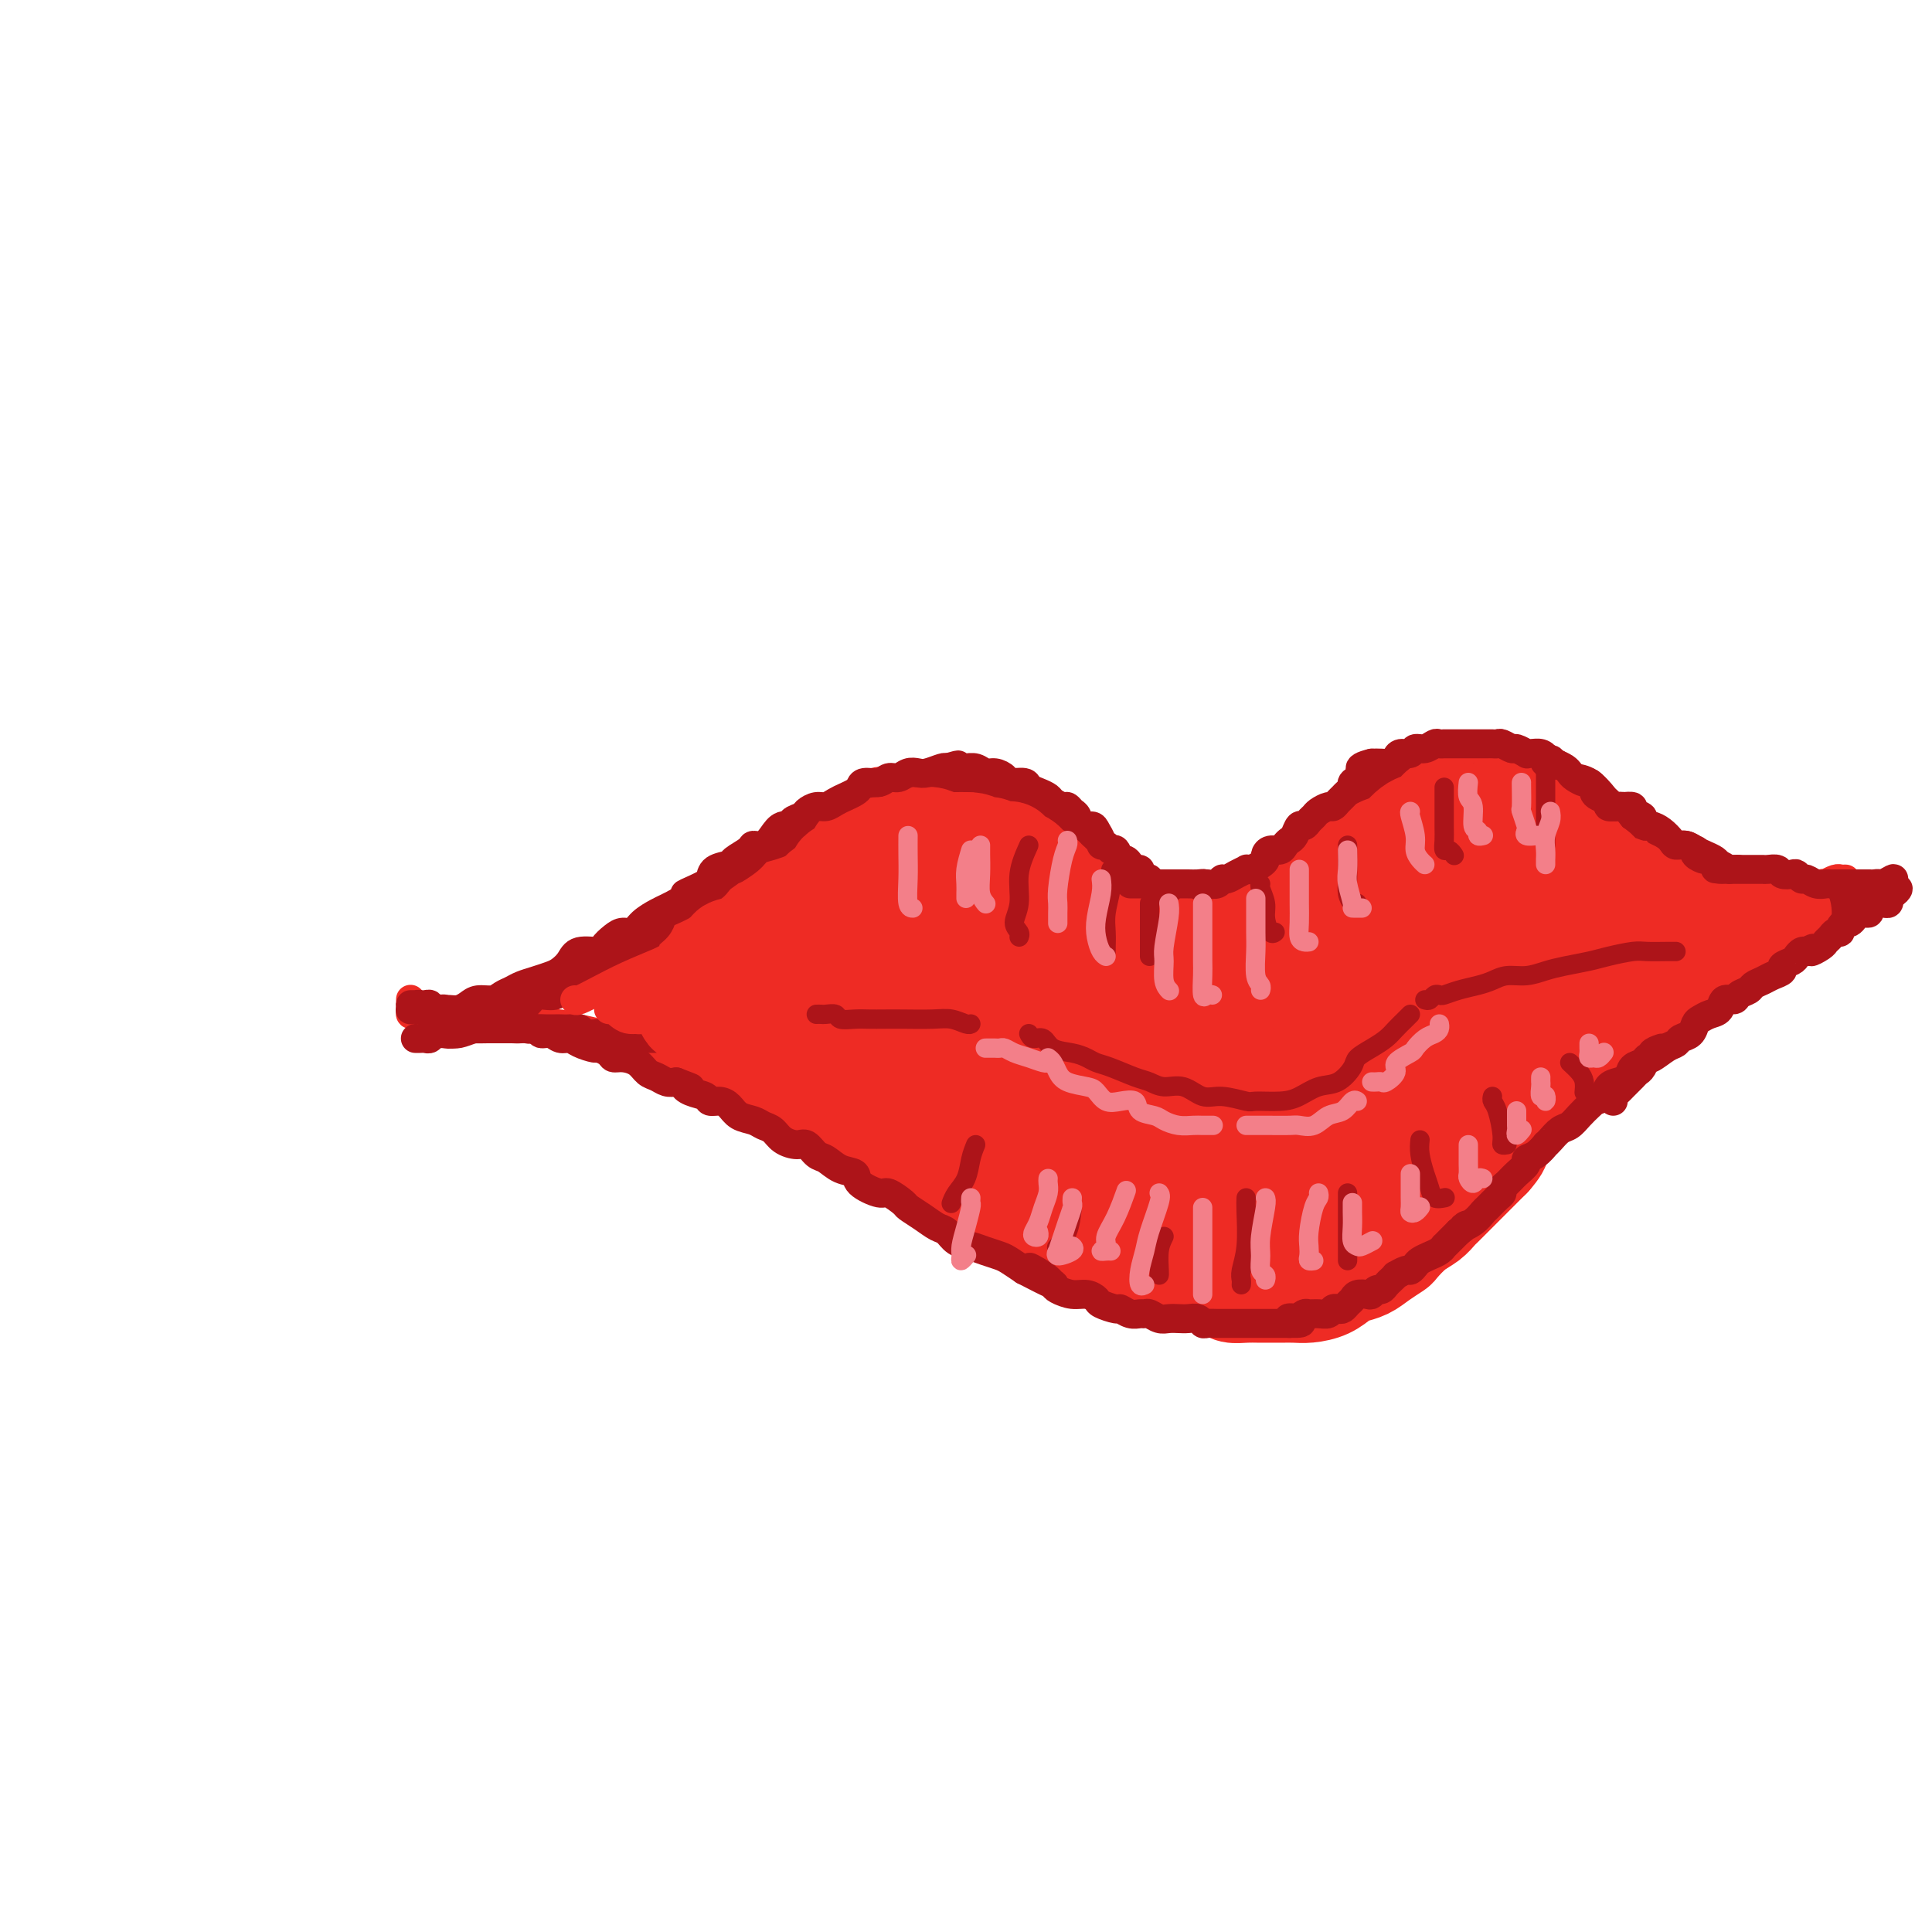 <svg viewBox='0 0 400 400' version='1.1' xmlns='http://www.w3.org/2000/svg' xmlns:xlink='http://www.w3.org/1999/xlink'><g fill='none' stroke='rgb(238,43,36)' stroke-width='6' stroke-linecap='round' stroke-linejoin='round'><path d='M85,207c0.001,-0.092 0.002,-0.183 0,0c-0.002,0.183 -0.008,0.641 0,1c0.008,0.359 0.031,0.618 0,1c-0.031,0.382 -0.116,0.887 0,1c0.116,0.113 0.431,-0.166 1,0c0.569,0.166 1.390,0.777 2,1c0.610,0.223 1.007,0.058 2,0c0.993,-0.058 2.582,-0.008 4,0c1.418,0.008 2.664,-0.025 4,0c1.336,0.025 2.761,0.109 4,0c1.239,-0.109 2.290,-0.409 3,-1c0.710,-0.591 1.079,-1.472 2,-2c0.921,-0.528 2.396,-0.704 4,-1c1.604,-0.296 3.339,-0.712 4,-1c0.661,-0.288 0.249,-0.448 1,-1c0.751,-0.552 2.665,-1.496 4,-2c1.335,-0.504 2.089,-0.567 3,-1c0.911,-0.433 1.977,-1.237 3,-2c1.023,-0.763 2.001,-1.484 3,-2c0.999,-0.516 2.017,-0.828 3,-1c0.983,-0.172 1.931,-0.203 3,-1c1.069,-0.797 2.260,-2.359 3,-3c0.740,-0.641 1.030,-0.362 2,-1c0.970,-0.638 2.621,-2.191 4,-3c1.379,-0.809 2.487,-0.872 3,-1c0.513,-0.128 0.432,-0.322 1,-1c0.568,-0.678 1.784,-1.839 3,-3'/><path d='M151,184c3.383,-2.192 3.841,-1.673 4,-2c0.159,-0.327 0.021,-1.500 1,-2c0.979,-0.500 3.077,-0.327 4,-1c0.923,-0.673 0.670,-2.193 1,-3c0.330,-0.807 1.242,-0.903 2,-1c0.758,-0.097 1.360,-0.196 2,-1c0.640,-0.804 1.317,-2.314 2,-3c0.683,-0.686 1.371,-0.550 2,-1c0.629,-0.450 1.197,-1.487 2,-2c0.803,-0.513 1.839,-0.502 3,-1c1.161,-0.498 2.447,-1.506 3,-2c0.553,-0.494 0.375,-0.476 1,-1c0.625,-0.524 2.054,-1.590 3,-2c0.946,-0.410 1.409,-0.162 2,0c0.591,0.162 1.308,0.240 2,0c0.692,-0.240 1.358,-0.797 2,-1c0.642,-0.203 1.260,-0.051 2,0c0.740,0.051 1.602,-0.000 2,0c0.398,0.000 0.332,0.051 1,0c0.668,-0.051 2.068,-0.203 3,0c0.932,0.203 1.394,0.761 2,1c0.606,0.239 1.354,0.158 2,0c0.646,-0.158 1.189,-0.392 2,0c0.811,0.392 1.890,1.411 3,2c1.110,0.589 2.251,0.748 3,1c0.749,0.252 1.108,0.596 2,1c0.892,0.404 2.319,0.868 3,1c0.681,0.132 0.615,-0.068 1,0c0.385,0.068 1.219,0.403 2,1c0.781,0.597 1.509,1.456 2,2c0.491,0.544 0.746,0.772 1,1'/><path d='M218,171c3.689,1.664 1.412,0.822 1,1c-0.412,0.178 1.042,1.374 2,2c0.958,0.626 1.421,0.682 2,1c0.579,0.318 1.273,0.897 2,1c0.727,0.103 1.486,-0.271 2,0c0.514,0.271 0.782,1.186 1,2c0.218,0.814 0.386,1.528 1,2c0.614,0.472 1.674,0.704 2,1c0.326,0.296 -0.080,0.656 0,1c0.080,0.344 0.648,0.670 1,1c0.352,0.330 0.490,0.662 1,1c0.510,0.338 1.394,0.682 2,1c0.606,0.318 0.936,0.611 1,1c0.064,0.389 -0.137,0.875 0,1c0.137,0.125 0.610,-0.110 1,0c0.390,0.110 0.695,0.564 1,1c0.305,0.436 0.610,0.853 1,1c0.390,0.147 0.864,0.024 1,0c0.136,-0.024 -0.066,0.050 0,0c0.066,-0.050 0.401,-0.224 1,0c0.599,0.224 1.460,0.845 2,1c0.540,0.155 0.757,-0.154 1,0c0.243,0.154 0.512,0.773 1,1c0.488,0.227 1.195,0.062 2,0c0.805,-0.062 1.707,-0.019 2,0c0.293,0.019 -0.024,0.016 0,0c0.024,-0.016 0.391,-0.046 1,0c0.609,0.046 1.462,0.167 2,0c0.538,-0.167 0.760,-0.622 1,-1c0.240,-0.378 0.497,-0.679 1,-1c0.503,-0.321 1.251,-0.660 2,-1'/><path d='M256,188c1.854,-0.659 1.987,-0.805 2,-1c0.013,-0.195 -0.096,-0.437 0,-1c0.096,-0.563 0.397,-1.445 1,-2c0.603,-0.555 1.508,-0.782 2,-1c0.492,-0.218 0.569,-0.426 1,-1c0.431,-0.574 1.215,-1.515 2,-2c0.785,-0.485 1.572,-0.514 2,-1c0.428,-0.486 0.498,-1.429 1,-2c0.502,-0.571 1.438,-0.771 2,-1c0.562,-0.229 0.751,-0.486 1,-1c0.249,-0.514 0.557,-1.285 1,-2c0.443,-0.715 1.021,-1.374 2,-2c0.979,-0.626 2.360,-1.218 3,-2c0.640,-0.782 0.541,-1.754 1,-2c0.459,-0.246 1.477,0.232 2,0c0.523,-0.232 0.551,-1.175 1,-2c0.449,-0.825 1.319,-1.530 2,-2c0.681,-0.470 1.174,-0.703 2,-1c0.826,-0.297 1.985,-0.657 3,-1c1.015,-0.343 1.884,-0.670 2,-1c0.116,-0.330 -0.522,-0.663 0,-1c0.522,-0.337 2.204,-0.679 3,-1c0.796,-0.321 0.707,-0.622 1,-1c0.293,-0.378 0.970,-0.833 2,-1c1.030,-0.167 2.414,-0.044 3,0c0.586,0.044 0.374,0.011 1,0c0.626,-0.011 2.090,-0.000 3,0c0.910,0.000 1.264,-0.010 2,0c0.736,0.010 1.852,0.041 3,0c1.148,-0.041 2.328,-0.155 3,0c0.672,0.155 0.836,0.577 1,1'/><path d='M311,157c4.159,-0.174 3.555,0.389 4,1c0.445,0.611 1.938,1.268 3,2c1.062,0.732 1.693,1.540 2,2c0.307,0.460 0.291,0.574 1,1c0.709,0.426 2.144,1.165 3,2c0.856,0.835 1.135,1.767 2,2c0.865,0.233 2.318,-0.233 3,0c0.682,0.233 0.595,1.166 1,2c0.405,0.834 1.302,1.568 2,2c0.698,0.432 1.197,0.563 2,1c0.803,0.437 1.910,1.181 3,2c1.090,0.819 2.165,1.712 3,2c0.835,0.288 1.431,-0.029 2,0c0.569,0.029 1.111,0.403 2,1c0.889,0.597 2.126,1.418 3,2c0.874,0.582 1.385,0.925 2,1c0.615,0.075 1.333,-0.120 2,0c0.667,0.120 1.282,0.553 2,1c0.718,0.447 1.540,0.908 2,1c0.460,0.092 0.560,-0.186 1,0c0.440,0.186 1.220,0.834 2,1c0.780,0.166 1.560,-0.152 2,0c0.440,0.152 0.541,0.773 1,1c0.459,0.227 1.275,0.061 2,0c0.725,-0.061 1.359,-0.016 2,0c0.641,0.016 1.289,0.004 2,0c0.711,-0.004 1.483,-0.001 2,0c0.517,0.001 0.778,0.000 1,0c0.222,-0.000 0.406,-0.000 1,0c0.594,0.000 1.598,0.000 2,0c0.402,-0.000 0.201,-0.000 0,0'/><path d='M373,184c2.206,0.060 1.722,0.208 2,0c0.278,-0.208 1.318,-0.774 2,-1c0.682,-0.226 1.005,-0.113 1,0c-0.005,0.113 -0.337,0.226 0,0c0.337,-0.226 1.344,-0.793 2,-1c0.656,-0.207 0.960,-0.056 1,0c0.040,0.056 -0.185,0.015 0,0c0.185,-0.015 0.781,-0.004 1,0c0.219,0.004 0.063,0.001 0,0c-0.063,-0.001 -0.031,-0.001 0,0'/><path d='M87,213c0.303,-0.000 0.606,-0.000 1,0c0.394,0.000 0.878,0.000 1,0c0.122,-0.000 -0.119,-0.000 0,0c0.119,0.000 0.597,0.001 1,0c0.403,-0.001 0.730,-0.004 1,0c0.270,0.004 0.484,0.015 1,0c0.516,-0.015 1.336,-0.057 2,0c0.664,0.057 1.174,0.211 2,0c0.826,-0.211 1.967,-0.789 3,-1c1.033,-0.211 1.956,-0.056 3,0c1.044,0.056 2.207,0.014 3,0c0.793,-0.014 1.215,-0.001 2,0c0.785,0.001 1.933,-0.011 3,0c1.067,0.011 2.053,0.046 3,0c0.947,-0.046 1.856,-0.172 3,0c1.144,0.172 2.525,0.641 4,1c1.475,0.359 3.046,0.607 4,1c0.954,0.393 1.293,0.932 2,1c0.707,0.068 1.782,-0.333 3,0c1.218,0.333 2.580,1.401 4,2c1.420,0.599 2.899,0.728 4,1c1.101,0.272 1.825,0.688 3,1c1.175,0.312 2.803,0.521 4,1c1.197,0.479 1.965,1.227 3,2c1.035,0.773 2.338,1.572 4,2c1.662,0.428 3.683,0.486 5,1c1.317,0.514 1.932,1.485 3,2c1.068,0.515 2.591,0.576 4,1c1.409,0.424 2.705,1.212 4,2'/><path d='M167,230c8.666,3.202 4.831,2.208 4,2c-0.831,-0.208 1.341,0.370 3,1c1.659,0.630 2.807,1.313 4,2c1.193,0.687 2.433,1.377 4,2c1.567,0.623 3.460,1.177 5,2c1.540,0.823 2.726,1.915 4,3c1.274,1.085 2.637,2.163 4,3c1.363,0.837 2.727,1.431 4,2c1.273,0.569 2.455,1.112 4,2c1.545,0.888 3.455,2.122 5,3c1.545,0.878 2.727,1.400 4,2c1.273,0.600 2.636,1.277 4,2c1.364,0.723 2.729,1.490 4,2c1.271,0.510 2.450,0.762 4,1c1.550,0.238 3.473,0.460 5,1c1.527,0.540 2.660,1.397 4,2c1.340,0.603 2.889,0.950 4,1c1.111,0.050 1.783,-0.198 3,0c1.217,0.198 2.977,0.841 4,1c1.023,0.159 1.309,-0.167 2,0c0.691,0.167 1.789,0.828 3,1c1.211,0.172 2.536,-0.146 4,0c1.464,0.146 3.067,0.757 4,1c0.933,0.243 1.195,0.118 2,0c0.805,-0.118 2.154,-0.228 3,0c0.846,0.228 1.188,0.793 2,1c0.812,0.207 2.093,0.055 3,0c0.907,-0.055 1.439,-0.015 2,0c0.561,0.015 1.151,0.004 2,0c0.849,-0.004 1.957,-0.001 3,0c1.043,0.001 2.022,0.001 3,0'/><path d='M277,267c9.192,1.214 3.671,-0.252 2,-1c-1.671,-0.748 0.507,-0.778 2,-1c1.493,-0.222 2.301,-0.637 3,-1c0.699,-0.363 1.290,-0.674 2,-1c0.710,-0.326 1.541,-0.666 2,-1c0.459,-0.334 0.547,-0.662 1,-1c0.453,-0.338 1.272,-0.686 2,-1c0.728,-0.314 1.364,-0.594 2,-1c0.636,-0.406 1.273,-0.938 2,-1c0.727,-0.062 1.545,0.345 2,0c0.455,-0.345 0.548,-1.443 1,-2c0.452,-0.557 1.263,-0.573 2,-1c0.737,-0.427 1.401,-1.264 2,-2c0.599,-0.736 1.133,-1.370 2,-2c0.867,-0.630 2.066,-1.257 3,-2c0.934,-0.743 1.604,-1.602 2,-2c0.396,-0.398 0.520,-0.334 1,-1c0.480,-0.666 1.316,-2.061 2,-3c0.684,-0.939 1.216,-1.422 2,-2c0.784,-0.578 1.820,-1.252 2,-2c0.180,-0.748 -0.497,-1.569 0,-2c0.497,-0.431 2.167,-0.472 3,-1c0.833,-0.528 0.829,-1.545 1,-2c0.171,-0.455 0.519,-0.349 1,-1c0.481,-0.651 1.097,-2.060 2,-3c0.903,-0.940 2.094,-1.410 3,-2c0.906,-0.590 1.527,-1.299 2,-2c0.473,-0.701 0.797,-1.394 1,-2c0.203,-0.606 0.285,-1.125 1,-2c0.715,-0.875 2.061,-2.107 3,-3c0.939,-0.893 1.469,-1.446 2,-2'/><path d='M335,217c4.673,-5.373 2.355,-2.804 2,-2c-0.355,0.804 1.252,-0.155 2,-1c0.748,-0.845 0.637,-1.574 1,-2c0.363,-0.426 1.199,-0.548 2,-1c0.801,-0.452 1.568,-1.234 2,-2c0.432,-0.766 0.531,-1.515 1,-2c0.469,-0.485 1.310,-0.707 2,-1c0.690,-0.293 1.231,-0.656 2,-1c0.769,-0.344 1.767,-0.670 2,-1c0.233,-0.330 -0.299,-0.665 0,-1c0.299,-0.335 1.428,-0.672 2,-1c0.572,-0.328 0.587,-0.648 1,-1c0.413,-0.352 1.223,-0.736 2,-1c0.777,-0.264 1.521,-0.410 2,-1c0.479,-0.590 0.692,-1.625 1,-2c0.308,-0.375 0.712,-0.089 1,0c0.288,0.089 0.461,-0.017 1,0c0.539,0.017 1.445,0.158 2,0c0.555,-0.158 0.760,-0.616 1,-1c0.240,-0.384 0.517,-0.694 1,-1c0.483,-0.306 1.172,-0.606 2,-1c0.828,-0.394 1.794,-0.880 2,-1c0.206,-0.120 -0.347,0.127 0,0c0.347,-0.127 1.595,-0.626 2,-1c0.405,-0.374 -0.033,-0.622 0,-1c0.033,-0.378 0.537,-0.886 1,-1c0.463,-0.114 0.884,0.166 1,0c0.116,-0.166 -0.072,-0.776 0,-1c0.072,-0.224 0.404,-0.060 1,0c0.596,0.060 1.456,0.017 2,0c0.544,-0.017 0.772,-0.009 1,0'/><path d='M377,189c3.024,-1.173 1.585,-0.104 1,0c-0.585,0.104 -0.315,-0.757 0,-1c0.315,-0.243 0.677,0.131 1,0c0.323,-0.131 0.608,-0.767 1,-1c0.392,-0.233 0.893,-0.063 1,0c0.107,0.063 -0.179,0.018 0,0c0.179,-0.018 0.821,-0.008 1,0c0.179,0.008 -0.107,0.016 0,0c0.107,-0.016 0.607,-0.056 1,0c0.393,0.056 0.680,0.207 1,0c0.320,-0.207 0.673,-0.772 1,-1c0.327,-0.228 0.627,-0.117 1,0c0.373,0.117 0.818,0.241 1,0c0.182,-0.241 0.100,-0.848 0,-1c-0.100,-0.152 -0.219,0.151 0,0c0.219,-0.151 0.777,-0.758 1,-1c0.223,-0.242 0.112,-0.121 0,0'/></g>
<g fill='none' stroke='rgb(173,20,25)' stroke-width='6' stroke-linecap='round' stroke-linejoin='round'><path d='M89,214c-0.096,0.000 -0.192,0.001 0,0c0.192,-0.001 0.673,-0.003 1,0c0.327,0.003 0.499,0.012 1,0c0.501,-0.012 1.330,-0.045 2,0c0.670,0.045 1.179,0.169 2,0c0.821,-0.169 1.953,-0.630 3,-1c1.047,-0.370 2.008,-0.650 3,-1c0.992,-0.350 2.013,-0.772 3,-1c0.987,-0.228 1.938,-0.263 3,-1c1.062,-0.737 2.234,-2.175 3,-3c0.766,-0.825 1.124,-1.036 2,-1c0.876,0.036 2.269,0.318 3,0c0.731,-0.318 0.799,-1.237 2,-2c1.201,-0.763 3.534,-1.369 5,-2c1.466,-0.631 2.065,-1.285 3,-2c0.935,-0.715 2.204,-1.490 3,-2c0.796,-0.510 1.117,-0.757 2,-1c0.883,-0.243 2.328,-0.484 3,-1c0.672,-0.516 0.572,-1.307 1,-2c0.428,-0.693 1.384,-1.289 2,-2c0.616,-0.711 0.893,-1.538 1,-2c0.107,-0.462 0.045,-0.560 1,-1c0.955,-0.440 2.926,-1.221 4,-2c1.074,-0.779 1.251,-1.556 2,-2c0.749,-0.444 2.071,-0.555 3,-1c0.929,-0.445 1.464,-1.222 2,-2'/><path d='M149,182c5.781,-4.074 3.234,-2.260 3,-2c-0.234,0.260 1.845,-1.034 3,-2c1.155,-0.966 1.388,-1.602 2,-2c0.612,-0.398 1.605,-0.557 3,-1c1.395,-0.443 3.193,-1.170 4,-2c0.807,-0.830 0.624,-1.763 1,-2c0.376,-0.237 1.313,0.221 2,0c0.687,-0.221 1.125,-1.120 2,-2c0.875,-0.880 2.188,-1.741 3,-2c0.812,-0.259 1.125,0.086 2,0c0.875,-0.086 2.312,-0.601 3,-1c0.688,-0.399 0.626,-0.681 1,-1c0.374,-0.319 1.185,-0.674 2,-1c0.815,-0.326 1.636,-0.623 2,-1c0.364,-0.377 0.272,-0.833 1,-1c0.728,-0.167 2.277,-0.045 3,0c0.723,0.045 0.620,0.012 1,0c0.380,-0.012 1.242,-0.003 2,0c0.758,0.003 1.410,0.001 2,0c0.590,-0.001 1.117,-0.000 2,0c0.883,0.000 2.124,0.000 3,0c0.876,-0.000 1.389,-0.001 2,0c0.611,0.001 1.319,0.004 2,0c0.681,-0.004 1.333,-0.016 2,0c0.667,0.016 1.347,0.060 2,0c0.653,-0.060 1.277,-0.224 2,0c0.723,0.224 1.545,0.836 2,1c0.455,0.164 0.545,-0.121 1,0c0.455,0.121 1.276,0.648 2,1c0.724,0.352 1.350,0.529 2,1c0.650,0.471 1.325,1.235 2,2'/><path d='M215,167c2.103,0.797 1.859,0.289 2,0c0.141,-0.289 0.667,-0.359 1,0c0.333,0.359 0.473,1.146 1,2c0.527,0.854 1.440,1.774 2,2c0.560,0.226 0.766,-0.243 1,0c0.234,0.243 0.495,1.196 1,2c0.505,0.804 1.254,1.458 2,2c0.746,0.542 1.490,0.972 2,1c0.510,0.028 0.786,-0.347 1,0c0.214,0.347 0.367,1.417 1,2c0.633,0.583 1.745,0.680 2,1c0.255,0.320 -0.348,0.864 0,1c0.348,0.136 1.647,-0.136 2,0c0.353,0.136 -0.238,0.681 0,1c0.238,0.319 1.307,0.414 2,1c0.693,0.586 1.012,1.663 1,2c-0.012,0.337 -0.354,-0.067 0,0c0.354,0.067 1.403,0.605 2,1c0.597,0.395 0.741,0.645 1,1c0.259,0.355 0.632,0.813 1,1c0.368,0.187 0.731,0.103 1,0c0.269,-0.103 0.443,-0.224 1,0c0.557,0.224 1.496,0.792 2,1c0.504,0.208 0.573,0.055 1,0c0.427,-0.055 1.213,-0.014 2,0c0.787,0.014 1.576,0.000 2,0c0.424,-0.000 0.484,0.014 1,0c0.516,-0.014 1.489,-0.055 2,0c0.511,0.055 0.561,0.207 1,0c0.439,-0.207 1.268,-0.773 2,-1c0.732,-0.227 1.366,-0.113 2,0'/><path d='M257,187c2.911,-0.246 1.190,-1.360 1,-2c-0.190,-0.640 1.151,-0.804 2,-1c0.849,-0.196 1.205,-0.424 2,-1c0.795,-0.576 2.028,-1.502 3,-2c0.972,-0.498 1.682,-0.570 2,-1c0.318,-0.430 0.245,-1.217 1,-2c0.755,-0.783 2.338,-1.560 3,-2c0.662,-0.440 0.401,-0.543 1,-1c0.599,-0.457 2.056,-1.268 3,-2c0.944,-0.732 1.374,-1.383 2,-2c0.626,-0.617 1.448,-1.198 2,-2c0.552,-0.802 0.833,-1.825 1,-2c0.167,-0.175 0.220,0.496 1,0c0.780,-0.496 2.287,-2.160 3,-3c0.713,-0.840 0.631,-0.855 1,-1c0.369,-0.145 1.190,-0.420 2,-1c0.810,-0.580 1.608,-1.466 2,-2c0.392,-0.534 0.379,-0.718 1,-1c0.621,-0.282 1.876,-0.664 3,-1c1.124,-0.336 2.118,-0.626 3,-1c0.882,-0.374 1.653,-0.832 2,-1c0.347,-0.168 0.271,-0.045 1,0c0.729,0.045 2.265,0.012 3,0c0.735,-0.012 0.671,-0.003 1,0c0.329,0.003 1.050,-0.000 2,0c0.950,0.000 2.127,0.004 3,0c0.873,-0.004 1.441,-0.015 2,0c0.559,0.015 1.109,0.056 2,0c0.891,-0.056 2.125,-0.207 3,0c0.875,0.207 1.393,0.774 2,1c0.607,0.226 1.304,0.113 2,0'/><path d='M319,157c4.154,0.100 1.538,0.851 1,1c-0.538,0.149 1.000,-0.305 2,0c1.000,0.305 1.461,1.368 2,2c0.539,0.632 1.156,0.833 2,1c0.844,0.167 1.917,0.299 3,1c1.083,0.701 2.177,1.972 3,3c0.823,1.028 1.376,1.815 2,2c0.624,0.185 1.321,-0.232 2,0c0.679,0.232 1.340,1.114 2,2c0.660,0.886 1.317,1.778 2,2c0.683,0.222 1.390,-0.225 2,0c0.610,0.225 1.122,1.121 2,2c0.878,0.879 2.123,1.741 3,2c0.877,0.259 1.386,-0.086 2,0c0.614,0.086 1.333,0.601 2,1c0.667,0.399 1.282,0.680 2,1c0.718,0.320 1.538,0.677 2,1c0.462,0.323 0.564,0.611 1,1c0.436,0.389 1.205,0.877 2,1c0.795,0.123 1.618,-0.121 2,0c0.382,0.121 0.325,0.607 1,1c0.675,0.393 2.081,0.694 3,1c0.919,0.306 1.349,0.617 2,1c0.651,0.383 1.521,0.839 2,1c0.479,0.161 0.565,0.028 1,0c0.435,-0.028 1.218,0.049 2,0c0.782,-0.049 1.563,-0.223 2,0c0.437,0.223 0.529,0.843 1,1c0.471,0.157 1.319,-0.150 2,0c0.681,0.150 1.195,0.757 2,1c0.805,0.243 1.903,0.121 3,0'/><path d='M381,186c5.517,1.702 2.309,0.456 1,0c-1.309,-0.456 -0.720,-0.122 0,0c0.720,0.122 1.569,0.032 2,0c0.431,-0.032 0.443,-0.008 1,0c0.557,0.008 1.659,-0.002 2,0c0.341,0.002 -0.080,0.015 0,0c0.080,-0.015 0.662,-0.057 1,0c0.338,0.057 0.433,0.212 1,0c0.567,-0.212 1.606,-0.793 2,-1c0.394,-0.207 0.141,-0.041 0,0c-0.141,0.041 -0.171,-0.042 0,0c0.171,0.042 0.544,0.208 1,0c0.456,-0.208 0.996,-0.789 1,-1c0.004,-0.211 -0.527,-0.053 -1,0c-0.473,0.053 -0.886,0.000 -1,0c-0.114,-0.000 0.073,0.051 0,0c-0.073,-0.051 -0.404,-0.206 -1,0c-0.596,0.206 -1.456,0.773 -2,1c-0.544,0.227 -0.772,0.113 -1,0'/><path d='M387,185c-0.980,0.168 -1.430,0.589 -2,1c-0.570,0.411 -1.259,0.813 -2,1c-0.741,0.187 -1.536,0.158 -2,0c-0.464,-0.158 -0.599,-0.446 -1,0c-0.401,0.446 -1.067,1.625 -2,2c-0.933,0.375 -2.133,-0.054 -3,0c-0.867,0.054 -1.401,0.592 -2,1c-0.599,0.408 -1.263,0.687 -2,1c-0.737,0.313 -1.548,0.661 -2,1c-0.452,0.339 -0.546,0.669 -1,1c-0.454,0.331 -1.269,0.663 -2,1c-0.731,0.337 -1.379,0.681 -2,1c-0.621,0.319 -1.216,0.614 -2,1c-0.784,0.386 -1.755,0.863 -2,1c-0.245,0.137 0.238,-0.066 0,0c-0.238,0.066 -1.198,0.401 -2,1c-0.802,0.599 -1.446,1.460 -2,2c-0.554,0.540 -1.017,0.757 -2,1c-0.983,0.243 -2.486,0.512 -3,1c-0.514,0.488 -0.039,1.194 0,2c0.039,0.806 -0.360,1.711 -1,2c-0.640,0.289 -1.522,-0.040 -2,0c-0.478,0.040 -0.551,0.449 -1,1c-0.449,0.551 -1.275,1.246 -2,2c-0.725,0.754 -1.349,1.568 -2,2c-0.651,0.432 -1.330,0.482 -2,1c-0.670,0.518 -1.331,1.503 -2,2c-0.669,0.497 -1.344,0.504 -2,1c-0.656,0.496 -1.292,1.480 -2,2c-0.708,0.520 -1.488,0.577 -2,1c-0.512,0.423 -0.756,1.211 -1,2'/><path d='M332,220c-3.373,3.142 -2.307,1.996 -2,2c0.307,0.004 -0.145,1.156 -1,2c-0.855,0.844 -2.112,1.380 -3,2c-0.888,0.620 -1.406,1.325 -2,2c-0.594,0.675 -1.265,1.321 -2,2c-0.735,0.679 -1.533,1.392 -2,2c-0.467,0.608 -0.601,1.111 -1,2c-0.399,0.889 -1.061,2.163 -2,3c-0.939,0.837 -2.153,1.236 -3,2c-0.847,0.764 -1.325,1.894 -2,3c-0.675,1.106 -1.546,2.187 -2,3c-0.454,0.813 -0.493,1.359 -1,2c-0.507,0.641 -1.484,1.376 -2,2c-0.516,0.624 -0.572,1.137 -1,2c-0.428,0.863 -1.228,2.077 -2,3c-0.772,0.923 -1.515,1.557 -2,2c-0.485,0.443 -0.710,0.696 -1,1c-0.290,0.304 -0.645,0.658 -1,1c-0.355,0.342 -0.710,0.670 -1,1c-0.290,0.330 -0.514,0.662 -1,1c-0.486,0.338 -1.234,0.683 -2,1c-0.766,0.317 -1.549,0.606 -2,1c-0.451,0.394 -0.571,0.894 -1,1c-0.429,0.106 -1.168,-0.182 -2,0c-0.832,0.182 -1.756,0.832 -2,1c-0.244,0.168 0.191,-0.148 0,0c-0.191,0.148 -1.010,0.758 -2,1c-0.990,0.242 -2.152,0.116 -3,0c-0.848,-0.116 -1.382,-0.224 -2,0c-0.618,0.224 -1.319,0.778 -2,1c-0.681,0.222 -1.340,0.111 -2,0'/><path d='M278,266c-3.334,0.928 -1.670,0.249 -2,0c-0.330,-0.249 -2.654,-0.067 -4,0c-1.346,0.067 -1.715,0.018 -2,0c-0.285,-0.018 -0.485,-0.004 -1,0c-0.515,0.004 -1.344,-0.003 -2,0c-0.656,0.003 -1.138,0.016 -2,0c-0.862,-0.016 -2.102,-0.061 -3,0c-0.898,0.061 -1.453,0.228 -2,0c-0.547,-0.228 -1.088,-0.849 -2,-1c-0.912,-0.151 -2.197,0.170 -3,0c-0.803,-0.170 -1.125,-0.829 -2,-1c-0.875,-0.171 -2.304,0.147 -3,0c-0.696,-0.147 -0.660,-0.761 -1,-1c-0.340,-0.239 -1.055,-0.105 -2,0c-0.945,0.105 -2.121,0.182 -3,0c-0.879,-0.182 -1.461,-0.622 -2,-1c-0.539,-0.378 -1.037,-0.694 -2,-1c-0.963,-0.306 -2.393,-0.603 -3,-1c-0.607,-0.397 -0.390,-0.895 -1,-1c-0.610,-0.105 -2.046,0.183 -3,0c-0.954,-0.183 -1.424,-0.836 -2,-1c-0.576,-0.164 -1.256,0.163 -2,0c-0.744,-0.163 -1.550,-0.814 -2,-1c-0.450,-0.186 -0.544,0.095 -1,0c-0.456,-0.095 -1.273,-0.564 -2,-1c-0.727,-0.436 -1.364,-0.838 -2,-1c-0.636,-0.162 -1.273,-0.085 -2,0c-0.727,0.085 -1.545,0.177 -2,0c-0.455,-0.177 -0.545,-0.625 -1,-1c-0.455,-0.375 -1.273,-0.679 -2,-1c-0.727,-0.321 -1.364,-0.661 -2,-1'/><path d='M213,252c-4.855,-1.866 -1.494,-1.029 -1,-1c0.494,0.029 -1.880,-0.748 -3,-1c-1.120,-0.252 -0.986,0.020 -1,0c-0.014,-0.020 -0.178,-0.333 -1,-1c-0.822,-0.667 -2.304,-1.688 -3,-2c-0.696,-0.312 -0.606,0.085 -1,0c-0.394,-0.085 -1.273,-0.653 -2,-1c-0.727,-0.347 -1.302,-0.474 -2,-1c-0.698,-0.526 -1.520,-1.450 -2,-2c-0.480,-0.550 -0.619,-0.724 -1,-1c-0.381,-0.276 -1.004,-0.652 -2,-1c-0.996,-0.348 -2.363,-0.667 -3,-1c-0.637,-0.333 -0.542,-0.680 -1,-1c-0.458,-0.320 -1.469,-0.614 -2,-1c-0.531,-0.386 -0.583,-0.862 -1,-1c-0.417,-0.138 -1.201,0.064 -2,0c-0.799,-0.064 -1.614,-0.395 -2,-1c-0.386,-0.605 -0.344,-1.486 -1,-2c-0.656,-0.514 -2.010,-0.663 -3,-1c-0.990,-0.337 -1.616,-0.864 -2,-1c-0.384,-0.136 -0.526,0.117 -1,0c-0.474,-0.117 -1.282,-0.605 -2,-1c-0.718,-0.395 -1.347,-0.697 -2,-1c-0.653,-0.303 -1.329,-0.606 -2,-1c-0.671,-0.394 -1.335,-0.879 -2,-1c-0.665,-0.121 -1.329,0.122 -2,0c-0.671,-0.122 -1.348,-0.610 -2,-1c-0.652,-0.390 -1.278,-0.682 -2,-1c-0.722,-0.318 -1.541,-0.663 -2,-1c-0.459,-0.337 -0.560,-0.668 -1,-1c-0.440,-0.332 -1.220,-0.666 -2,-1'/><path d='M157,223c-8.729,-4.665 -2.550,-1.827 -1,-1c1.550,0.827 -1.528,-0.357 -3,-1c-1.472,-0.643 -1.339,-0.746 -2,-1c-0.661,-0.254 -2.116,-0.659 -3,-1c-0.884,-0.341 -1.197,-0.617 -2,-1c-0.803,-0.383 -2.098,-0.873 -3,-1c-0.902,-0.127 -1.413,0.109 -2,0c-0.587,-0.109 -1.249,-0.564 -2,-1c-0.751,-0.436 -1.590,-0.853 -2,-1c-0.410,-0.147 -0.389,-0.025 -1,0c-0.611,0.025 -1.853,-0.046 -3,0c-1.147,0.046 -2.199,0.210 -3,0c-0.801,-0.210 -1.352,-0.792 -2,-1c-0.648,-0.208 -1.395,-0.042 -2,0c-0.605,0.042 -1.069,-0.041 -2,0c-0.931,0.041 -2.329,0.207 -3,0c-0.671,-0.207 -0.617,-0.787 -1,-1c-0.383,-0.213 -1.205,-0.057 -2,0c-0.795,0.057 -1.564,0.016 -2,0c-0.436,-0.016 -0.541,-0.008 -1,0c-0.459,0.008 -1.274,0.017 -2,0c-0.726,-0.017 -1.363,-0.061 -2,0c-0.637,0.061 -1.274,0.227 -2,0c-0.726,-0.227 -1.541,-0.845 -2,-1c-0.459,-0.155 -0.560,0.155 -1,0c-0.440,-0.155 -1.217,-0.774 -2,-1c-0.783,-0.226 -1.572,-0.061 -2,0c-0.428,0.061 -0.496,0.016 -1,0c-0.504,-0.016 -1.443,-0.004 -2,0c-0.557,0.004 -0.730,0.001 -1,0c-0.270,-0.001 -0.635,-0.001 -1,0'/><path d='M97,211c-6.438,-0.554 -3.033,0.062 -2,0c1.033,-0.062 -0.305,-0.800 -1,-1c-0.695,-0.200 -0.746,0.139 -1,0c-0.254,-0.139 -0.712,-0.755 -1,-1c-0.288,-0.245 -0.406,-0.118 -1,0c-0.594,0.118 -1.664,0.228 -2,0c-0.336,-0.228 0.063,-0.793 0,-1c-0.063,-0.207 -0.588,-0.055 -1,0c-0.412,0.055 -0.710,0.014 -1,0c-0.290,-0.014 -0.573,-0.001 -1,0c-0.427,0.001 -0.999,-0.011 -1,0c-0.001,0.011 0.570,0.046 1,0c0.430,-0.046 0.721,-0.171 1,0c0.279,0.171 0.547,0.638 1,1c0.453,0.362 1.093,0.619 2,1c0.907,0.381 2.082,0.888 3,1c0.918,0.112 1.581,-0.170 2,0c0.419,0.170 0.596,0.791 1,1c0.404,0.209 1.036,0.004 2,0c0.964,-0.004 2.259,0.191 3,0c0.741,-0.191 0.926,-0.769 1,-1c0.074,-0.231 0.037,-0.116 0,0'/><path d='M188,209c0.717,0.000 1.434,0.000 2,0c0.566,-0.000 0.981,-0.001 1,0c0.019,0.001 -0.360,0.004 0,0c0.360,-0.004 1.458,-0.015 2,0c0.542,0.015 0.530,0.057 1,0c0.470,-0.057 1.424,-0.212 2,0c0.576,0.212 0.774,0.793 1,1c0.226,0.207 0.479,0.041 1,0c0.521,-0.041 1.309,0.042 2,0c0.691,-0.042 1.283,-0.208 2,0c0.717,0.208 1.557,0.791 2,1c0.443,0.209 0.489,0.045 1,0c0.511,-0.045 1.488,0.029 2,0c0.512,-0.029 0.560,-0.162 1,0c0.440,0.162 1.273,0.618 2,1c0.727,0.382 1.350,0.690 2,1c0.650,0.310 1.328,0.623 2,1c0.672,0.377 1.339,0.818 2,1c0.661,0.182 1.318,0.105 2,0c0.682,-0.105 1.390,-0.238 2,0c0.610,0.238 1.122,0.848 2,1c0.878,0.152 2.121,-0.156 3,0c0.879,0.156 1.395,0.774 2,1c0.605,0.226 1.300,0.061 2,0c0.700,-0.061 1.406,-0.016 2,0c0.594,0.016 1.077,0.004 2,0c0.923,-0.004 2.287,-0.001 3,0c0.713,0.001 0.775,0.000 1,0c0.225,-0.000 0.612,-0.000 1,0'/><path d='M238,217c8.098,1.233 3.343,0.316 2,0c-1.343,-0.316 0.725,-0.032 2,0c1.275,0.032 1.755,-0.188 2,0c0.245,0.188 0.255,0.783 1,1c0.745,0.217 2.225,0.054 3,0c0.775,-0.054 0.844,-0.000 1,0c0.156,0.000 0.399,-0.053 1,0c0.601,0.053 1.560,0.211 2,0c0.440,-0.211 0.359,-0.791 1,-1c0.641,-0.209 2.002,-0.046 3,0c0.998,0.046 1.632,-0.026 2,0c0.368,0.026 0.470,0.152 1,0c0.530,-0.152 1.489,-0.580 2,-1c0.511,-0.420 0.574,-0.833 1,-1c0.426,-0.167 1.214,-0.087 2,0c0.786,0.087 1.572,0.182 2,0c0.428,-0.182 0.500,-0.641 1,-1c0.500,-0.359 1.428,-0.617 2,-1c0.572,-0.383 0.788,-0.891 1,-1c0.212,-0.109 0.421,0.182 1,0c0.579,-0.182 1.530,-0.836 2,-1c0.470,-0.164 0.459,0.162 1,0c0.541,-0.162 1.632,-0.813 2,-1c0.368,-0.187 0.011,0.090 0,0c-0.011,-0.090 0.325,-0.546 1,-1c0.675,-0.454 1.690,-0.905 2,-1c0.310,-0.095 -0.085,0.168 0,0c0.085,-0.168 0.652,-0.767 1,-1c0.348,-0.233 0.478,-0.101 1,0c0.522,0.101 1.435,0.172 2,0c0.565,-0.172 0.783,-0.586 1,-1'/><path d='M284,206c3.984,-1.697 1.445,-0.441 1,0c-0.445,0.441 1.203,0.066 2,0c0.797,-0.066 0.742,0.178 1,0c0.258,-0.178 0.829,-0.779 1,-1c0.171,-0.221 -0.057,-0.063 0,0c0.057,0.063 0.399,0.031 1,0c0.601,-0.031 1.460,-0.061 2,0c0.540,0.061 0.761,0.212 1,0c0.239,-0.212 0.497,-0.789 1,-1c0.503,-0.211 1.252,-0.057 2,0c0.748,0.057 1.495,0.015 2,0c0.505,-0.015 0.768,-0.004 1,0c0.232,0.004 0.433,0.001 1,0c0.567,-0.001 1.499,-0.000 2,0c0.501,0.000 0.572,0.000 1,0c0.428,-0.000 1.213,-0.000 2,0c0.787,0.000 1.576,-0.000 2,0c0.424,0.000 0.485,0.000 1,0c0.515,-0.000 1.485,-0.000 2,0c0.515,0.000 0.574,0.001 1,0c0.426,-0.001 1.217,-0.004 2,0c0.783,0.004 1.556,0.015 2,0c0.444,-0.015 0.557,-0.057 1,0c0.443,0.057 1.216,0.211 2,0c0.784,-0.211 1.580,-0.788 2,-1c0.420,-0.212 0.466,-0.061 1,0c0.534,0.061 1.558,0.030 2,0c0.442,-0.030 0.304,-0.060 1,0c0.696,0.060 2.226,0.208 3,0c0.774,-0.208 0.793,-0.774 1,-1c0.207,-0.226 0.604,-0.113 1,0'/><path d='M329,202c7.139,-0.619 2.488,-0.166 1,0c-1.488,0.166 0.189,0.044 1,0c0.811,-0.044 0.757,-0.012 1,0c0.243,0.012 0.784,0.003 1,0c0.216,-0.003 0.108,-0.002 0,0'/></g>
<g fill='none' stroke='rgb(238,43,36)' stroke-width='6' stroke-linecap='round' stroke-linejoin='round'><path d='M129,205c1.215,-0.868 2.431,-1.735 4,-3c1.569,-1.265 3.493,-2.927 6,-4c2.507,-1.073 5.598,-1.558 7,-2c1.402,-0.442 1.115,-0.841 1,-1c-0.115,-0.159 -0.057,-0.080 0,0'/><path d='M119,207c0.109,0.154 0.217,0.307 1,0c0.783,-0.307 2.240,-1.076 4,-2c1.760,-0.924 3.823,-2.003 6,-3c2.177,-0.997 4.468,-1.913 7,-3c2.532,-1.087 5.306,-2.344 7,-3c1.694,-0.656 2.310,-0.712 3,-1c0.690,-0.288 1.455,-0.808 2,-1c0.545,-0.192 0.870,-0.055 1,0c0.130,0.055 0.065,0.027 0,0'/><path d='M128,206c-0.293,-0.140 -0.586,-0.281 -1,0c-0.414,0.281 -0.948,0.982 -1,1c-0.052,0.018 0.380,-0.649 1,-1c0.620,-0.351 1.430,-0.386 3,-1c1.570,-0.614 3.900,-1.807 6,-3c2.100,-1.193 3.970,-2.385 6,-3c2.030,-0.615 4.221,-0.652 5,-1c0.779,-0.348 0.147,-1.008 0,-1c-0.147,0.008 0.193,0.684 0,1c-0.193,0.316 -0.917,0.270 -2,1c-1.083,0.730 -2.525,2.234 -4,3c-1.475,0.766 -2.983,0.793 -4,1c-1.017,0.207 -1.543,0.594 -2,1c-0.457,0.406 -0.845,0.830 -1,1c-0.155,0.170 -0.078,0.085 0,0'/><path d='M132,206c0.255,0.008 0.509,0.016 1,0c0.491,-0.016 1.218,-0.057 2,0c0.782,0.057 1.617,0.211 3,0c1.383,-0.211 3.313,-0.789 5,-1c1.687,-0.211 3.132,-0.057 4,0c0.868,0.057 1.161,0.015 1,0c-0.161,-0.015 -0.774,-0.004 -1,0c-0.226,0.004 -0.065,0.001 0,0c0.065,-0.001 0.032,-0.001 0,0'/><path d='M129,206c-0.018,-0.128 -0.037,-0.256 0,0c0.037,0.256 0.128,0.895 0,1c-0.128,0.105 -0.475,-0.326 0,0c0.475,0.326 1.772,1.407 3,2c1.228,0.593 2.385,0.699 5,1c2.615,0.301 6.687,0.799 9,1c2.313,0.201 2.868,0.106 4,0c1.132,-0.106 2.841,-0.225 4,0c1.159,0.225 1.767,0.792 2,1c0.233,0.208 0.090,0.056 0,0c-0.090,-0.056 -0.127,-0.015 -1,0c-0.873,0.015 -2.581,0.004 -4,0c-1.419,-0.004 -2.548,-0.001 -3,0c-0.452,0.001 -0.226,0.001 0,0'/><path d='M133,210c-0.643,-0.422 -1.287,-0.845 -2,-1c-0.713,-0.155 -1.496,-0.044 -2,0c-0.504,0.044 -0.730,0.020 -1,0c-0.270,-0.020 -0.585,-0.035 -1,0c-0.415,0.035 -0.930,0.121 -1,0c-0.070,-0.121 0.306,-0.450 1,0c0.694,0.450 1.708,1.680 3,2c1.292,0.320 2.862,-0.268 5,0c2.138,0.268 4.843,1.392 7,2c2.157,0.608 3.767,0.699 5,1c1.233,0.301 2.088,0.813 3,1c0.912,0.187 1.880,0.050 2,0c0.120,-0.050 -0.607,-0.013 -1,0c-0.393,0.013 -0.452,0.004 -1,0c-0.548,-0.004 -1.585,-0.001 -2,0c-0.415,0.001 -0.207,0.001 0,0'/><path d='M131,211c0.769,0.113 1.537,0.226 3,0c1.463,-0.226 3.619,-0.793 6,0c2.381,0.793 4.987,2.944 7,4c2.013,1.056 3.432,1.016 4,1c0.568,-0.016 0.284,-0.008 0,0'/></g>
<g fill='none' stroke='rgb(238,43,36)' stroke-width='20' stroke-linecap='round' stroke-linejoin='round'><path d='M151,209c0.366,-0.000 0.731,-0.001 1,0c0.269,0.001 0.440,0.003 1,0c0.560,-0.003 1.507,-0.011 2,0c0.493,0.011 0.531,0.040 1,0c0.469,-0.040 1.370,-0.147 2,0c0.630,0.147 0.990,0.550 2,1c1.010,0.450 2.669,0.947 4,1c1.331,0.053 2.333,-0.337 3,0c0.667,0.337 0.999,1.400 2,2c1.001,0.600 2.671,0.738 4,1c1.329,0.262 2.317,0.647 3,1c0.683,0.353 1.060,0.675 2,1c0.940,0.325 2.443,0.654 3,1c0.557,0.346 0.168,0.708 1,1c0.832,0.292 2.884,0.514 4,1c1.116,0.486 1.296,1.234 2,2c0.704,0.766 1.934,1.549 3,2c1.066,0.451 1.969,0.572 3,1c1.031,0.428 2.189,1.165 3,2c0.811,0.835 1.275,1.768 2,2c0.725,0.232 1.712,-0.237 3,0c1.288,0.237 2.877,1.180 4,2c1.123,0.820 1.780,1.515 2,2c0.220,0.485 0.004,0.759 1,1c0.996,0.241 3.205,0.450 4,1c0.795,0.550 0.177,1.443 1,2c0.823,0.557 3.087,0.778 4,1c0.913,0.222 0.477,0.444 1,1c0.523,0.556 2.007,1.444 3,2c0.993,0.556 1.497,0.778 2,1'/><path d='M224,241c6.452,3.521 3.584,1.322 3,1c-0.584,-0.322 1.118,1.233 2,2c0.882,0.767 0.945,0.745 2,1c1.055,0.255 3.102,0.787 4,1c0.898,0.213 0.648,0.109 1,0c0.352,-0.109 1.307,-0.222 2,0c0.693,0.222 1.125,0.777 2,1c0.875,0.223 2.193,0.112 3,0c0.807,-0.112 1.103,-0.226 2,0c0.897,0.226 2.393,0.793 3,1c0.607,0.207 0.324,0.056 1,0c0.676,-0.056 2.312,-0.015 3,0c0.688,0.015 0.429,0.004 1,0c0.571,-0.004 1.973,-0.001 3,0c1.027,0.001 1.679,0.001 2,0c0.321,-0.001 0.313,-0.004 1,0c0.687,0.004 2.071,0.016 3,0c0.929,-0.016 1.403,-0.061 2,0c0.597,0.061 1.317,0.227 2,0c0.683,-0.227 1.327,-0.849 2,-1c0.673,-0.151 1.373,0.168 2,0c0.627,-0.168 1.179,-0.822 2,-1c0.821,-0.178 1.911,0.121 3,0c1.089,-0.121 2.178,-0.663 3,-1c0.822,-0.337 1.376,-0.470 2,-1c0.624,-0.530 1.318,-1.456 2,-2c0.682,-0.544 1.351,-0.707 2,-1c0.649,-0.293 1.277,-0.718 2,-1c0.723,-0.282 1.541,-0.422 2,-1c0.459,-0.578 0.560,-1.594 1,-2c0.440,-0.406 1.220,-0.203 2,0'/><path d='M291,237c4.305,-1.902 2.566,-1.158 2,-1c-0.566,0.158 0.041,-0.271 1,-1c0.959,-0.729 2.270,-1.759 3,-2c0.730,-0.241 0.881,0.305 1,0c0.119,-0.305 0.208,-1.462 1,-2c0.792,-0.538 2.287,-0.459 3,-1c0.713,-0.541 0.643,-1.703 1,-2c0.357,-0.297 1.142,0.271 2,0c0.858,-0.271 1.788,-1.382 2,-2c0.212,-0.618 -0.293,-0.743 0,-1c0.293,-0.257 1.384,-0.647 2,-1c0.616,-0.353 0.758,-0.669 1,-1c0.242,-0.331 0.584,-0.678 1,-1c0.416,-0.322 0.907,-0.620 1,-1c0.093,-0.380 -0.213,-0.841 0,-1c0.213,-0.159 0.945,-0.016 1,0c0.055,0.016 -0.567,-0.096 -1,0c-0.433,0.096 -0.679,0.398 -1,1c-0.321,0.602 -0.719,1.504 -1,2c-0.281,0.496 -0.447,0.587 -1,1c-0.553,0.413 -1.495,1.147 -2,2c-0.505,0.853 -0.574,1.824 -1,2c-0.426,0.176 -1.209,-0.444 -2,0c-0.791,0.444 -1.590,1.950 -2,3c-0.410,1.050 -0.429,1.642 -1,2c-0.571,0.358 -1.692,0.481 -2,1c-0.308,0.519 0.198,1.434 0,2c-0.198,0.566 -1.099,0.783 -2,1'/><path d='M297,237c-2.590,2.992 -1.066,1.971 -1,2c0.066,0.029 -1.327,1.107 -2,2c-0.673,0.893 -0.626,1.600 -1,2c-0.374,0.400 -1.169,0.493 -2,1c-0.831,0.507 -1.698,1.427 -2,2c-0.302,0.573 -0.038,0.798 0,1c0.038,0.202 -0.149,0.383 -1,1c-0.851,0.617 -2.365,1.672 -3,2c-0.635,0.328 -0.392,-0.071 -1,0c-0.608,0.071 -2.068,0.611 -3,1c-0.932,0.389 -1.337,0.626 -2,1c-0.663,0.374 -1.585,0.885 -2,1c-0.415,0.115 -0.322,-0.166 -1,0c-0.678,0.166 -2.128,0.777 -3,1c-0.872,0.223 -1.165,0.057 -2,0c-0.835,-0.057 -2.213,-0.004 -3,0c-0.787,0.004 -0.983,-0.040 -2,0c-1.017,0.040 -2.854,0.164 -4,0c-1.146,-0.164 -1.600,-0.617 -2,-1c-0.400,-0.383 -0.747,-0.698 -2,-1c-1.253,-0.302 -3.414,-0.593 -5,-1c-1.586,-0.407 -2.597,-0.931 -3,-1c-0.403,-0.069 -0.199,0.318 -1,0c-0.801,-0.318 -2.609,-1.342 -4,-2c-1.391,-0.658 -2.367,-0.950 -3,-1c-0.633,-0.050 -0.922,0.141 -2,0c-1.078,-0.141 -2.943,-0.615 -4,-1c-1.057,-0.385 -1.304,-0.680 -2,-1c-0.696,-0.320 -1.841,-0.663 -3,-1c-1.159,-0.337 -2.331,-0.668 -3,-1c-0.669,-0.332 -0.834,-0.666 -1,-1'/><path d='M227,242c-5.731,-2.030 -2.560,-1.103 -2,-1c0.560,0.103 -1.492,-0.616 -3,-1c-1.508,-0.384 -2.473,-0.431 -3,-1c-0.527,-0.569 -0.617,-1.658 -1,-2c-0.383,-0.342 -1.060,0.064 -2,0c-0.940,-0.064 -2.142,-0.599 -3,-1c-0.858,-0.401 -1.371,-0.670 -2,-1c-0.629,-0.330 -1.376,-0.723 -2,-1c-0.624,-0.277 -1.127,-0.439 -2,-1c-0.873,-0.561 -2.117,-1.523 -3,-2c-0.883,-0.477 -1.407,-0.471 -2,-1c-0.593,-0.529 -1.257,-1.595 -2,-2c-0.743,-0.405 -1.565,-0.151 -2,0c-0.435,0.151 -0.484,0.199 -1,0c-0.516,-0.199 -1.499,-0.646 -2,-1c-0.501,-0.354 -0.519,-0.617 -1,-1c-0.481,-0.383 -1.425,-0.886 -2,-1c-0.575,-0.114 -0.780,0.162 -1,0c-0.220,-0.162 -0.454,-0.760 -1,-1c-0.546,-0.240 -1.403,-0.121 -2,0c-0.597,0.121 -0.934,0.243 -1,0c-0.066,-0.243 0.140,-0.850 0,-1c-0.140,-0.150 -0.625,0.156 -1,0c-0.375,-0.156 -0.639,-0.773 -1,-1c-0.361,-0.227 -0.817,-0.065 -1,0c-0.183,0.065 -0.091,0.032 0,0'/><path d='M150,197c0.535,0.095 1.070,0.191 1,0c-0.070,-0.191 -0.744,-0.667 0,-1c0.744,-0.333 2.908,-0.522 4,-1c1.092,-0.478 1.112,-1.246 2,-2c0.888,-0.754 2.643,-1.492 4,-2c1.357,-0.508 2.317,-0.784 3,-1c0.683,-0.216 1.088,-0.373 2,-1c0.912,-0.627 2.332,-1.725 3,-2c0.668,-0.275 0.584,0.274 1,0c0.416,-0.274 1.333,-1.370 2,-2c0.667,-0.630 1.085,-0.795 2,-1c0.915,-0.205 2.328,-0.451 3,-1c0.672,-0.549 0.603,-1.403 1,-2c0.397,-0.597 1.258,-0.938 2,-1c0.742,-0.062 1.364,0.156 2,0c0.636,-0.156 1.288,-0.687 2,-1c0.712,-0.313 1.486,-0.410 2,-1c0.514,-0.590 0.768,-1.675 1,-2c0.232,-0.325 0.443,0.110 1,0c0.557,-0.110 1.461,-0.765 2,-1c0.539,-0.235 0.712,-0.049 1,0c0.288,0.049 0.692,-0.039 1,0c0.308,0.039 0.519,0.207 1,0c0.481,-0.207 1.232,-0.787 2,-1c0.768,-0.213 1.553,-0.057 2,0c0.447,0.057 0.556,0.016 1,0c0.444,-0.016 1.222,-0.008 2,0'/><path d='M200,174c2.593,-0.067 2.575,0.766 3,1c0.425,0.234 1.293,-0.130 2,0c0.707,0.130 1.254,0.756 2,1c0.746,0.244 1.692,0.107 2,0c0.308,-0.107 -0.021,-0.183 0,0c0.021,0.183 0.391,0.626 1,1c0.609,0.374 1.458,0.678 2,1c0.542,0.322 0.776,0.663 1,1c0.224,0.337 0.438,0.669 1,1c0.562,0.331 1.473,0.662 2,1c0.527,0.338 0.669,0.682 1,1c0.331,0.318 0.849,0.610 1,1c0.151,0.390 -0.066,0.878 0,1c0.066,0.122 0.413,-0.122 1,0c0.587,0.122 1.413,0.611 2,1c0.587,0.389 0.935,0.678 1,1c0.065,0.322 -0.151,0.678 0,1c0.151,0.322 0.671,0.611 1,1c0.329,0.389 0.468,0.877 1,1c0.532,0.123 1.456,-0.121 2,0c0.544,0.121 0.708,0.606 1,1c0.292,0.394 0.711,0.698 1,1c0.289,0.302 0.447,0.602 1,1c0.553,0.398 1.500,0.895 2,1c0.500,0.105 0.554,-0.182 1,0c0.446,0.182 1.284,0.833 2,1c0.716,0.167 1.311,-0.151 2,0c0.689,0.151 1.473,0.773 2,1c0.527,0.227 0.796,0.061 1,0c0.204,-0.061 0.344,-0.017 1,0c0.656,0.017 1.828,0.009 3,0'/><path d='M243,195c2.218,0.310 1.763,0.084 2,0c0.237,-0.084 1.164,-0.027 2,0c0.836,0.027 1.580,0.022 2,0c0.420,-0.022 0.518,-0.063 1,0c0.482,0.063 1.350,0.228 2,0c0.650,-0.228 1.081,-0.849 2,-1c0.919,-0.151 2.324,0.167 3,0c0.676,-0.167 0.622,-0.818 1,-1c0.378,-0.182 1.186,0.106 2,0c0.814,-0.106 1.632,-0.605 2,-1c0.368,-0.395 0.286,-0.684 1,-1c0.714,-0.316 2.226,-0.659 3,-1c0.774,-0.341 0.812,-0.682 1,-1c0.188,-0.318 0.525,-0.614 1,-1c0.475,-0.386 1.087,-0.863 2,-1c0.913,-0.137 2.128,0.067 3,0c0.872,-0.067 1.402,-0.404 2,-1c0.598,-0.596 1.263,-1.450 2,-2c0.737,-0.550 1.545,-0.795 2,-1c0.455,-0.205 0.558,-0.370 1,-1c0.442,-0.630 1.223,-1.727 2,-2c0.777,-0.273 1.552,0.277 2,0c0.448,-0.277 0.571,-1.380 1,-2c0.429,-0.620 1.166,-0.758 2,-1c0.834,-0.242 1.766,-0.590 2,-1c0.234,-0.410 -0.229,-0.884 0,-1c0.229,-0.116 1.150,0.126 2,0c0.850,-0.126 1.630,-0.622 2,-1c0.370,-0.378 0.330,-0.640 1,-1c0.670,-0.360 2.048,-0.817 3,-1c0.952,-0.183 1.476,-0.091 2,0'/><path d='M299,172c6.163,-3.265 2.070,-0.927 1,0c-1.070,0.927 0.883,0.445 2,0c1.117,-0.445 1.398,-0.852 2,-1c0.602,-0.148 1.526,-0.037 2,0c0.474,0.037 0.497,-0.001 1,0c0.503,0.001 1.486,0.041 2,0c0.514,-0.041 0.560,-0.165 1,0c0.440,0.165 1.275,0.617 2,1c0.725,0.383 1.340,0.695 2,1c0.660,0.305 1.363,0.602 2,1c0.637,0.398 1.206,0.898 2,1c0.794,0.102 1.812,-0.194 2,0c0.188,0.194 -0.455,0.878 0,1c0.455,0.122 2.008,-0.319 3,0c0.992,0.319 1.421,1.398 2,2c0.579,0.602 1.306,0.725 2,1c0.694,0.275 1.355,0.700 2,1c0.645,0.300 1.274,0.475 2,1c0.726,0.525 1.547,1.398 2,2c0.453,0.602 0.536,0.931 1,1c0.464,0.069 1.309,-0.121 2,0c0.691,0.121 1.228,0.554 2,1c0.772,0.446 1.779,0.904 2,1c0.221,0.096 -0.345,-0.170 0,0c0.345,0.170 1.602,0.778 2,1c0.398,0.222 -0.062,0.060 0,0c0.062,-0.060 0.646,-0.016 1,0c0.354,0.016 0.476,0.004 1,0c0.524,-0.004 1.449,-0.001 2,0c0.551,0.001 0.729,0.000 1,0c0.271,-0.000 0.636,-0.000 1,0'/><path d='M348,187c6.215,2.475 2.253,0.663 1,0c-1.253,-0.663 0.203,-0.178 1,0c0.797,0.178 0.934,0.048 1,0c0.066,-0.048 0.059,-0.013 0,0c-0.059,0.013 -0.172,0.004 0,0c0.172,-0.004 0.628,-0.003 0,0c-0.628,0.003 -2.339,0.009 -3,0c-0.661,-0.009 -0.271,-0.033 -1,0c-0.729,0.033 -2.575,0.121 -4,0c-1.425,-0.121 -2.427,-0.452 -3,-1c-0.573,-0.548 -0.716,-1.312 -2,-2c-1.284,-0.688 -3.709,-1.302 -5,-2c-1.291,-0.698 -1.449,-1.482 -2,-2c-0.551,-0.518 -1.494,-0.769 -2,-1c-0.506,-0.231 -0.573,-0.442 -1,-1c-0.427,-0.558 -1.214,-1.463 -2,-2c-0.786,-0.537 -1.573,-0.706 -2,-1c-0.427,-0.294 -0.495,-0.712 -1,-1c-0.505,-0.288 -1.449,-0.445 -2,-1c-0.551,-0.555 -0.711,-1.508 -1,-2c-0.289,-0.492 -0.706,-0.524 -1,-1c-0.294,-0.476 -0.464,-1.397 -1,-2c-0.536,-0.603 -1.439,-0.886 -2,-1c-0.561,-0.114 -0.781,-0.057 -1,0'/><path d='M315,167c-2.903,-2.260 -1.162,-0.409 -1,0c0.162,0.409 -1.256,-0.622 -2,-1c-0.744,-0.378 -0.814,-0.101 -1,0c-0.186,0.101 -0.488,0.026 -1,0c-0.512,-0.026 -1.235,-0.003 -2,0c-0.765,0.003 -1.571,-0.013 -2,0c-0.429,0.013 -0.482,0.057 -1,0c-0.518,-0.057 -1.500,-0.213 -2,0c-0.500,0.213 -0.518,0.796 -1,1c-0.482,0.204 -1.427,0.030 -2,0c-0.573,-0.030 -0.772,0.085 -1,0c-0.228,-0.085 -0.485,-0.370 -1,0c-0.515,0.370 -1.288,1.394 -2,2c-0.712,0.606 -1.364,0.792 -2,1c-0.636,0.208 -1.257,0.437 -2,1c-0.743,0.563 -1.606,1.459 -2,2c-0.394,0.541 -0.317,0.725 -1,1c-0.683,0.275 -2.126,0.640 -3,1c-0.874,0.360 -1.178,0.716 -2,1c-0.822,0.284 -2.163,0.495 -3,1c-0.837,0.505 -1.169,1.305 -2,2c-0.831,0.695 -2.161,1.285 -3,2c-0.839,0.715 -1.186,1.553 -2,2c-0.814,0.447 -2.094,0.501 -3,1c-0.906,0.499 -1.438,1.443 -2,2c-0.562,0.557 -1.154,0.727 -2,1c-0.846,0.273 -1.945,0.651 -3,1c-1.055,0.349 -2.066,0.671 -3,1c-0.934,0.329 -1.790,0.666 -3,1c-1.210,0.334 -2.774,0.667 -4,1c-1.226,0.333 -2.113,0.667 -3,1'/><path d='M251,192c-3.072,1.150 -1.754,1.025 -2,1c-0.246,-0.025 -2.058,0.050 -3,0c-0.942,-0.050 -1.014,-0.223 -2,0c-0.986,0.223 -2.887,0.844 -4,1c-1.113,0.156 -1.439,-0.154 -2,0c-0.561,0.154 -1.357,0.770 -2,1c-0.643,0.230 -1.135,0.073 -2,0c-0.865,-0.073 -2.105,-0.061 -3,0c-0.895,0.061 -1.447,0.172 -2,0c-0.553,-0.172 -1.107,-0.626 -2,-1c-0.893,-0.374 -2.126,-0.668 -3,-1c-0.874,-0.332 -1.388,-0.704 -2,-1c-0.612,-0.296 -1.322,-0.517 -2,-1c-0.678,-0.483 -1.324,-1.228 -2,-2c-0.676,-0.772 -1.384,-1.572 -2,-2c-0.616,-0.428 -1.142,-0.486 -2,-1c-0.858,-0.514 -2.050,-1.485 -3,-2c-0.950,-0.515 -1.658,-0.575 -2,-1c-0.342,-0.425 -0.318,-1.214 -1,-2c-0.682,-0.786 -2.070,-1.568 -3,-2c-0.930,-0.432 -1.401,-0.512 -2,-1c-0.599,-0.488 -1.325,-1.384 -2,-2c-0.675,-0.616 -1.297,-0.954 -2,-1c-0.703,-0.046 -1.487,0.198 -2,0c-0.513,-0.198 -0.756,-0.838 -1,-1c-0.244,-0.162 -0.488,0.156 -1,0c-0.512,-0.156 -1.292,-0.785 -2,-1c-0.708,-0.215 -1.344,-0.016 -2,0c-0.656,0.016 -1.330,-0.149 -2,0c-0.670,0.149 -1.334,0.614 -2,1c-0.666,0.386 -1.333,0.693 -2,1'/><path d='M185,175c-2.892,-0.138 -2.123,0.018 -2,0c0.123,-0.018 -0.400,-0.208 -1,0c-0.600,0.208 -1.278,0.816 -2,1c-0.722,0.184 -1.489,-0.054 -2,0c-0.511,0.054 -0.766,0.400 -1,1c-0.234,0.600 -0.447,1.455 -1,2c-0.553,0.545 -1.445,0.780 -2,1c-0.555,0.220 -0.774,0.425 -1,1c-0.226,0.575 -0.461,1.520 -1,2c-0.539,0.480 -1.382,0.494 -2,1c-0.618,0.506 -1.009,1.505 -1,2c0.009,0.495 0.420,0.485 0,1c-0.420,0.515 -1.671,1.556 -2,2c-0.329,0.444 0.263,0.291 0,1c-0.263,0.709 -1.380,2.279 -2,3c-0.620,0.721 -0.744,0.591 -1,1c-0.256,0.409 -0.643,1.356 -1,2c-0.357,0.644 -0.684,0.984 -1,1c-0.316,0.016 -0.621,-0.291 -1,0c-0.379,0.291 -0.834,1.181 -1,2c-0.166,0.819 -0.045,1.567 0,2c0.045,0.433 0.012,0.550 0,1c-0.012,0.450 -0.004,1.233 0,2c0.004,0.767 0.003,1.519 0,2c-0.003,0.481 -0.008,0.691 0,1c0.008,0.309 0.029,0.716 0,1c-0.029,0.284 -0.107,0.443 0,1c0.107,0.557 0.400,1.510 1,2c0.600,0.490 1.508,0.517 2,1c0.492,0.483 0.569,1.424 1,2c0.431,0.576 1.215,0.788 2,1'/><path d='M166,215c1.043,1.106 0.649,0.870 1,1c0.351,0.130 1.446,0.626 2,1c0.554,0.374 0.568,0.625 1,1c0.432,0.375 1.281,0.874 2,1c0.719,0.126 1.309,-0.121 2,0c0.691,0.121 1.484,0.611 2,1c0.516,0.389 0.755,0.678 1,1c0.245,0.322 0.494,0.678 1,1c0.506,0.322 1.267,0.611 2,1c0.733,0.389 1.436,0.877 2,1c0.564,0.123 0.989,-0.121 2,0c1.011,0.121 2.606,0.606 3,1c0.394,0.394 -0.415,0.697 0,1c0.415,0.303 2.055,0.606 3,1c0.945,0.394 1.197,0.879 2,1c0.803,0.121 2.158,-0.123 3,0c0.842,0.123 1.173,0.612 2,1c0.827,0.388 2.151,0.677 3,1c0.849,0.323 1.223,0.682 2,1c0.777,0.318 1.958,0.596 3,1c1.042,0.404 1.946,0.935 3,1c1.054,0.065 2.258,-0.337 3,0c0.742,0.337 1.021,1.414 2,2c0.979,0.586 2.656,0.682 4,1c1.344,0.318 2.354,0.859 3,1c0.646,0.141 0.929,-0.116 2,0c1.071,0.116 2.931,0.606 4,1c1.069,0.394 1.348,0.693 2,1c0.652,0.307 1.675,0.621 3,1c1.325,0.379 2.950,0.823 4,1c1.050,0.177 1.525,0.089 2,0'/><path d='M237,241c7.563,2.117 2.972,0.409 2,0c-0.972,-0.409 1.675,0.482 3,1c1.325,0.518 1.328,0.664 2,1c0.672,0.336 2.015,0.860 3,1c0.985,0.140 1.614,-0.106 2,0c0.386,0.106 0.528,0.563 1,1c0.472,0.437 1.272,0.853 2,1c0.728,0.147 1.383,0.025 2,0c0.617,-0.025 1.197,0.046 2,0c0.803,-0.046 1.828,-0.210 2,0c0.172,0.210 -0.511,0.792 0,1c0.511,0.208 2.216,0.041 3,0c0.784,-0.041 0.647,0.045 1,0c0.353,-0.045 1.196,-0.222 2,0c0.804,0.222 1.570,0.844 2,1c0.430,0.156 0.525,-0.154 1,0c0.475,0.154 1.330,0.773 2,1c0.670,0.227 1.153,0.061 2,0c0.847,-0.061 2.057,-0.019 3,0c0.943,0.019 1.618,0.015 2,0c0.382,-0.015 0.469,-0.042 1,0c0.531,0.042 1.504,0.152 2,0c0.496,-0.152 0.513,-0.566 1,-1c0.487,-0.434 1.442,-0.889 2,-1c0.558,-0.111 0.718,0.121 1,0c0.282,-0.121 0.687,-0.596 1,-1c0.313,-0.404 0.534,-0.738 1,-1c0.466,-0.262 1.176,-0.452 2,-1c0.824,-0.548 1.760,-1.455 2,-2c0.240,-0.545 -0.217,-0.727 0,-1c0.217,-0.273 1.109,-0.636 2,-1'/><path d='M291,240c2.603,-1.494 2.111,-0.729 2,-1c-0.111,-0.271 0.159,-1.578 1,-2c0.841,-0.422 2.253,0.042 3,0c0.747,-0.042 0.829,-0.592 1,-1c0.171,-0.408 0.430,-0.676 1,-1c0.570,-0.324 1.452,-0.704 2,-1c0.548,-0.296 0.763,-0.508 1,-1c0.237,-0.492 0.497,-1.263 1,-2c0.503,-0.737 1.248,-1.440 2,-2c0.752,-0.560 1.510,-0.975 2,-1c0.490,-0.025 0.711,0.341 1,0c0.289,-0.341 0.644,-1.390 1,-2c0.356,-0.610 0.711,-0.780 1,-1c0.289,-0.220 0.510,-0.489 1,-1c0.490,-0.511 1.248,-1.264 2,-2c0.752,-0.736 1.497,-1.455 2,-2c0.503,-0.545 0.763,-0.914 1,-1c0.237,-0.086 0.451,0.113 1,0c0.549,-0.113 1.432,-0.537 2,-1c0.568,-0.463 0.819,-0.965 1,-1c0.181,-0.035 0.290,0.395 1,0c0.710,-0.395 2.022,-1.616 3,-2c0.978,-0.384 1.623,0.070 2,0c0.377,-0.070 0.485,-0.665 1,-1c0.515,-0.335 1.436,-0.409 2,-1c0.564,-0.591 0.771,-1.699 1,-2c0.229,-0.301 0.481,0.204 1,0c0.519,-0.204 1.304,-1.116 2,-2c0.696,-0.884 1.303,-1.738 2,-2c0.697,-0.262 1.485,0.068 2,0c0.515,-0.068 0.758,-0.534 1,-1'/><path d='M338,206c7.390,-5.382 2.365,-1.837 1,-1c-1.365,0.837 0.930,-1.032 2,-2c1.070,-0.968 0.916,-1.033 1,-1c0.084,0.033 0.406,0.164 1,0c0.594,-0.164 1.458,-0.622 2,-1c0.542,-0.378 0.761,-0.675 1,-1c0.239,-0.325 0.498,-0.679 1,-1c0.502,-0.321 1.248,-0.611 2,-1c0.752,-0.389 1.511,-0.879 2,-1c0.489,-0.121 0.710,0.126 1,0c0.290,-0.126 0.650,-0.626 1,-1c0.350,-0.374 0.689,-0.621 1,-1c0.311,-0.379 0.594,-0.889 1,-1c0.406,-0.111 0.936,0.176 1,0c0.064,-0.176 -0.336,-0.817 0,-1c0.336,-0.183 1.410,0.091 2,0c0.590,-0.091 0.697,-0.546 1,-1c0.303,-0.454 0.803,-0.905 1,-1c0.197,-0.095 0.092,0.167 0,0c-0.092,-0.167 -0.171,-0.763 0,-1c0.171,-0.237 0.592,-0.116 1,0c0.408,0.116 0.805,0.227 1,0c0.195,-0.227 0.190,-0.794 0,-1c-0.190,-0.206 -0.565,-0.053 -1,0c-0.435,0.053 -0.931,0.004 -1,0c-0.069,-0.004 0.289,0.037 0,0c-0.289,-0.037 -1.225,-0.154 -2,0c-0.775,0.154 -1.387,0.577 -2,1'/><path d='M356,190c-1.391,-0.065 -2.368,-0.229 -3,0c-0.632,0.229 -0.919,0.850 -2,1c-1.081,0.150 -2.957,-0.170 -4,0c-1.043,0.170 -1.252,0.829 -2,1c-0.748,0.171 -2.034,-0.147 -3,0c-0.966,0.147 -1.613,0.761 -2,1c-0.387,0.239 -0.514,0.105 -1,0c-0.486,-0.105 -1.332,-0.182 -2,0c-0.668,0.182 -1.157,0.623 -2,1c-0.843,0.377 -2.039,0.689 -3,1c-0.961,0.311 -1.686,0.619 -2,1c-0.314,0.381 -0.216,0.833 -1,1c-0.784,0.167 -2.452,0.049 -4,0c-1.548,-0.049 -2.978,-0.027 -4,0c-1.022,0.027 -1.635,0.060 -3,0c-1.365,-0.060 -3.480,-0.212 -6,0c-2.520,0.212 -5.444,0.789 -8,1c-2.556,0.211 -4.745,0.058 -7,0c-2.255,-0.058 -4.577,-0.019 -7,0c-2.423,0.019 -4.947,0.020 -7,0c-2.053,-0.020 -3.635,-0.061 -6,0c-2.365,0.061 -5.512,0.223 -9,0c-3.488,-0.223 -7.317,-0.831 -13,-1c-5.683,-0.169 -13.218,0.101 -19,0c-5.782,-0.101 -9.809,-0.571 -14,0c-4.191,0.571 -8.544,2.185 -11,3c-2.456,0.815 -3.014,0.832 -4,1c-0.986,0.168 -2.398,0.488 -3,1c-0.602,0.512 -0.393,1.215 0,2c0.393,0.785 0.969,1.653 3,2c2.031,0.347 5.515,0.174 9,0'/><path d='M216,206c3.884,-0.029 9.093,-0.103 14,0c4.907,0.103 9.511,0.382 13,0c3.489,-0.382 5.862,-1.425 8,-2c2.138,-0.575 4.041,-0.683 5,-1c0.959,-0.317 0.973,-0.842 0,-1c-0.973,-0.158 -2.933,0.053 -6,0c-3.067,-0.053 -7.242,-0.368 -13,0c-5.758,0.368 -13.101,1.419 -19,2c-5.899,0.581 -10.354,0.692 -14,1c-3.646,0.308 -6.482,0.813 -8,1c-1.518,0.187 -1.719,0.058 -2,0c-0.281,-0.058 -0.642,-0.043 -1,0c-0.358,0.043 -0.715,0.114 -1,0c-0.285,-0.114 -0.500,-0.411 -1,-1c-0.500,-0.589 -1.286,-1.468 -2,-2c-0.714,-0.532 -1.356,-0.717 -2,-1c-0.644,-0.283 -1.292,-0.665 -2,-1c-0.708,-0.335 -1.478,-0.623 -2,-1c-0.522,-0.377 -0.798,-0.844 -1,-1c-0.202,-0.156 -0.330,-0.002 0,0c0.330,0.002 1.118,-0.149 2,0c0.882,0.149 1.859,0.599 4,1c2.141,0.401 5.445,0.754 9,1c3.555,0.246 7.361,0.385 10,0c2.639,-0.385 4.110,-1.294 6,-2c1.890,-0.706 4.197,-1.210 5,-2c0.803,-0.790 0.101,-1.867 0,-3c-0.101,-1.133 0.400,-2.324 -1,-3c-1.400,-0.676 -4.700,-0.838 -8,-1'/><path d='M209,190c-3.992,0.348 -9.971,1.720 -15,3c-5.029,1.280 -9.108,2.470 -12,4c-2.892,1.530 -4.596,3.401 -6,5c-1.404,1.599 -2.507,2.925 -3,4c-0.493,1.075 -0.377,1.897 1,3c1.377,1.103 4.013,2.487 7,3c2.987,0.513 6.325,0.155 9,0c2.675,-0.155 4.686,-0.108 7,-1c2.314,-0.892 4.929,-2.722 6,-4c1.071,-1.278 0.598,-2.005 1,-3c0.402,-0.995 1.679,-2.259 1,-3c-0.679,-0.741 -3.314,-0.958 -5,-1c-1.686,-0.042 -2.423,0.090 -4,2c-1.577,1.910 -3.994,5.598 -5,9c-1.006,3.402 -0.601,6.519 1,10c1.601,3.481 4.397,7.327 7,10c2.603,2.673 5.014,4.172 9,6c3.986,1.828 9.546,3.985 13,5c3.454,1.015 4.802,0.888 7,1c2.198,0.112 5.246,0.462 7,0c1.754,-0.462 2.213,-1.736 3,-4c0.787,-2.264 1.901,-5.519 2,-8c0.099,-2.481 -0.816,-4.188 -2,-6c-1.184,-1.812 -2.636,-3.728 -6,-5c-3.364,-1.272 -8.639,-1.901 -14,-1c-5.361,0.901 -10.809,3.330 -14,5c-3.191,1.670 -4.126,2.580 -5,4c-0.874,1.420 -1.688,3.350 -2,5c-0.312,1.650 -0.122,3.021 1,5c1.122,1.979 3.178,4.565 6,6c2.822,1.435 6.411,1.717 10,2'/><path d='M214,246c4.200,0.533 9.702,0.867 13,1c3.298,0.133 4.394,0.065 6,-1c1.606,-1.065 3.722,-3.127 5,-5c1.278,-1.873 1.719,-3.556 2,-6c0.281,-2.444 0.403,-5.648 0,-7c-0.403,-1.352 -1.330,-0.852 -3,-1c-1.670,-0.148 -4.081,-0.945 -6,-1c-1.919,-0.055 -3.344,0.630 -4,2c-0.656,1.370 -0.543,3.424 0,5c0.543,1.576 1.517,2.673 4,4c2.483,1.327 6.475,2.883 12,4c5.525,1.117 12.584,1.795 18,2c5.416,0.205 9.189,-0.064 13,-1c3.811,-0.936 7.660,-2.540 12,-5c4.340,-2.460 9.169,-5.777 12,-10c2.831,-4.223 3.662,-9.353 4,-12c0.338,-2.647 0.181,-2.812 0,-4c-0.181,-1.188 -0.386,-3.398 -4,-4c-3.614,-0.602 -10.637,0.403 -16,2c-5.363,1.597 -9.066,3.787 -12,7c-2.934,3.213 -5.098,7.450 -6,10c-0.902,2.550 -0.540,3.415 0,5c0.540,1.585 1.259,3.892 3,5c1.741,1.108 4.504,1.017 8,1c3.496,-0.017 7.725,0.039 11,-1c3.275,-1.039 5.596,-3.173 9,-7c3.404,-3.827 7.890,-9.346 11,-14c3.110,-4.654 4.844,-8.443 6,-11c1.156,-2.557 1.734,-3.881 1,-5c-0.734,-1.119 -2.781,-2.034 -7,-2c-4.219,0.034 -10.609,1.017 -17,2'/><path d='M289,199c-6.927,1.090 -12.245,3.817 -17,7c-4.755,3.183 -8.948,6.824 -11,9c-2.052,2.176 -1.964,2.887 -2,4c-0.036,1.113 -0.196,2.629 1,4c1.196,1.371 3.749,2.595 7,3c3.251,0.405 7.199,-0.011 11,-1c3.801,-0.989 7.456,-2.550 11,-5c3.544,-2.450 6.978,-5.789 9,-9c2.022,-3.211 2.632,-6.293 3,-8c0.368,-1.707 0.495,-2.039 -1,-3c-1.495,-0.961 -4.613,-2.550 -11,-2c-6.387,0.550 -16.045,3.239 -24,6c-7.955,2.761 -14.208,5.595 -19,8c-4.792,2.405 -8.123,4.381 -10,7c-1.877,2.619 -2.300,5.882 -2,8c0.300,2.118 1.324,3.091 4,4c2.676,0.909 7.003,1.754 13,2c5.997,0.246 13.662,-0.108 20,-1c6.338,-0.892 11.347,-2.321 16,-5c4.653,-2.679 8.948,-6.609 12,-10c3.052,-3.391 4.860,-6.242 6,-8c1.140,-1.758 1.611,-2.421 -1,-3c-2.611,-0.579 -8.305,-1.074 -14,-1c-5.695,0.074 -11.391,0.718 -19,3c-7.609,2.282 -17.132,6.202 -23,9c-5.868,2.798 -8.082,4.473 -9,6c-0.918,1.527 -0.539,2.906 -1,4c-0.461,1.094 -1.763,1.901 0,3c1.763,1.099 6.590,2.488 12,3c5.410,0.512 11.403,0.146 17,-1c5.597,-1.146 10.799,-3.073 16,-5'/><path d='M283,227c5.979,-3.419 12.927,-9.465 18,-15c5.073,-5.535 8.270,-10.559 10,-14c1.730,-3.441 1.994,-5.298 2,-7c0.006,-1.702 -0.247,-3.250 -2,-4c-1.753,-0.750 -5.006,-0.704 -9,0c-3.994,0.704 -8.728,2.066 -12,4c-3.272,1.934 -5.082,4.440 -6,7c-0.918,2.560 -0.946,5.173 -1,7c-0.054,1.827 -0.136,2.869 1,4c1.136,1.131 3.488,2.352 6,3c2.512,0.648 5.182,0.722 8,0c2.818,-0.722 5.782,-2.242 9,-5c3.218,-2.758 6.690,-6.756 9,-10c2.310,-3.244 3.457,-5.735 4,-8c0.543,-2.265 0.482,-4.303 0,-5c-0.482,-0.697 -1.386,-0.054 -5,0c-3.614,0.054 -9.938,-0.481 -14,0c-4.062,0.481 -5.861,1.979 -8,4c-2.139,2.021 -4.618,4.565 -6,6c-1.382,1.435 -1.665,1.760 -2,3c-0.335,1.240 -0.720,3.394 0,5c0.720,1.606 2.544,2.663 4,3c1.456,0.337 2.544,-0.046 4,0c1.456,0.046 3.279,0.520 5,0c1.721,-0.520 3.338,-2.035 4,-4c0.662,-1.965 0.368,-4.379 0,-6c-0.368,-1.621 -0.811,-2.448 -4,-3c-3.189,-0.552 -9.123,-0.828 -15,0c-5.877,0.828 -11.698,2.761 -16,5c-4.302,2.239 -7.086,4.782 -9,7c-1.914,2.218 -2.957,4.109 -4,6'/><path d='M254,210c-2.404,3.033 -1.915,4.117 -2,6c-0.085,1.883 -0.745,4.565 -1,6c-0.255,1.435 -0.107,1.624 0,2c0.107,0.376 0.172,0.938 0,1c-0.172,0.062 -0.582,-0.375 -2,-1c-1.418,-0.625 -3.843,-1.437 -5,-2c-1.157,-0.563 -1.045,-0.875 -1,-1c0.045,-0.125 0.022,-0.062 0,0'/><path d='M142,205c0.000,-0.120 0.001,-0.240 0,0c-0.001,0.240 -0.003,0.841 0,1c0.003,0.159 0.011,-0.124 0,0c-0.011,0.124 -0.039,0.656 0,1c0.039,0.344 0.147,0.500 0,1c-0.147,0.500 -0.548,1.342 0,2c0.548,0.658 2.046,1.130 3,2c0.954,0.870 1.365,2.138 2,3c0.635,0.862 1.495,1.318 3,2c1.505,0.682 3.655,1.591 5,2c1.345,0.409 1.886,0.317 3,1c1.114,0.683 2.803,2.141 4,3c1.197,0.859 1.903,1.121 3,2c1.097,0.879 2.587,2.377 4,3c1.413,0.623 2.750,0.371 4,1c1.250,0.629 2.414,2.141 4,3c1.586,0.859 3.594,1.067 5,2c1.406,0.933 2.210,2.592 3,3c0.790,0.408 1.565,-0.435 3,0c1.435,0.435 3.528,2.148 5,3c1.472,0.852 2.323,0.844 3,1c0.677,0.156 1.182,0.475 2,1c0.818,0.525 1.951,1.257 3,2c1.049,0.743 2.014,1.499 3,2c0.986,0.501 1.991,0.749 3,1c1.009,0.251 2.020,0.505 3,1c0.980,0.495 1.928,1.232 3,2c1.072,0.768 2.267,1.567 3,2c0.733,0.433 1.005,0.501 2,1c0.995,0.499 2.713,1.428 4,2c1.287,0.572 2.144,0.786 3,1'/><path d='M225,256c12.121,6.422 4.925,2.976 3,2c-1.925,-0.976 1.422,0.517 3,1c1.578,0.483 1.386,-0.044 2,0c0.614,0.044 2.032,0.660 3,1c0.968,0.340 1.485,0.406 2,1c0.515,0.594 1.027,1.717 2,2c0.973,0.283 2.406,-0.274 4,0c1.594,0.274 3.351,1.380 4,2c0.649,0.620 0.192,0.755 1,1c0.808,0.245 2.880,0.602 4,1c1.120,0.398 1.286,0.839 2,1c0.714,0.161 1.975,0.044 3,0c1.025,-0.044 1.814,-0.014 3,0c1.186,0.014 2.769,0.011 4,0c1.231,-0.011 2.111,-0.031 3,0c0.889,0.031 1.788,0.111 3,0c1.212,-0.111 2.736,-0.414 4,-1c1.264,-0.586 2.269,-1.457 3,-2c0.731,-0.543 1.188,-0.760 2,-1c0.812,-0.240 1.978,-0.505 3,-1c1.022,-0.495 1.901,-1.220 3,-2c1.099,-0.780 2.417,-1.614 3,-2c0.583,-0.386 0.430,-0.325 1,-1c0.570,-0.675 1.861,-2.086 3,-3c1.139,-0.914 2.124,-1.332 3,-2c0.876,-0.668 1.642,-1.586 2,-2c0.358,-0.414 0.309,-0.324 1,-1c0.691,-0.676 2.123,-2.119 3,-3c0.877,-0.881 1.198,-1.199 2,-2c0.802,-0.801 2.086,-2.086 3,-3c0.914,-0.914 1.457,-1.457 2,-2'/><path d='M309,240c3.253,-3.644 1.385,-3.255 1,-3c-0.385,0.255 0.711,0.374 1,0c0.289,-0.374 -0.231,-1.241 0,-2c0.231,-0.759 1.213,-1.410 2,-2c0.787,-0.590 1.380,-1.121 2,-2c0.620,-0.879 1.269,-2.108 2,-3c0.731,-0.892 1.545,-1.446 2,-2c0.455,-0.554 0.549,-1.107 1,-2c0.451,-0.893 1.257,-2.126 2,-3c0.743,-0.874 1.423,-1.389 2,-2c0.577,-0.611 1.050,-1.318 2,-2c0.950,-0.682 2.376,-1.338 3,-2c0.624,-0.662 0.447,-1.329 1,-2c0.553,-0.671 1.836,-1.346 3,-2c1.164,-0.654 2.208,-1.287 3,-2c0.792,-0.713 1.332,-1.505 2,-2c0.668,-0.495 1.463,-0.691 2,-1c0.537,-0.309 0.815,-0.731 1,-1c0.185,-0.269 0.276,-0.385 1,-1c0.724,-0.615 2.080,-1.727 3,-2c0.920,-0.273 1.402,0.295 2,0c0.598,-0.295 1.311,-1.451 2,-2c0.689,-0.549 1.353,-0.489 2,-1c0.647,-0.511 1.278,-1.593 2,-2c0.722,-0.407 1.537,-0.137 2,0c0.463,0.137 0.575,0.143 1,0c0.425,-0.143 1.164,-0.433 2,-1c0.836,-0.567 1.771,-1.410 2,-2c0.229,-0.590 -0.246,-0.928 0,-1c0.246,-0.072 1.213,0.122 2,0c0.787,-0.122 1.393,-0.561 2,-1'/><path d='M364,192c6.057,-4.029 2.201,-1.601 1,-1c-1.201,0.601 0.254,-0.623 1,-1c0.746,-0.377 0.782,0.095 1,0c0.218,-0.095 0.619,-0.758 1,-1c0.381,-0.242 0.743,-0.065 1,0c0.257,0.065 0.409,0.017 0,0c-0.409,-0.017 -1.379,-0.005 -2,0c-0.621,0.005 -0.892,0.001 -1,0c-0.108,-0.001 -0.054,-0.001 0,0'/></g>
<g fill='none' stroke='rgb(173,20,25)' stroke-width='6' stroke-linecap='round' stroke-linejoin='round'><path d='M86,215c0.335,0.008 0.671,0.016 1,0c0.329,-0.016 0.653,-0.056 1,0c0.347,0.056 0.717,0.207 1,0c0.283,-0.207 0.480,-0.774 1,-1c0.520,-0.226 1.363,-0.113 2,0c0.637,0.113 1.066,0.227 2,0c0.934,-0.227 2.372,-0.793 3,-1c0.628,-0.207 0.446,-0.055 1,0c0.554,0.055 1.844,0.014 3,0c1.156,-0.014 2.179,0.000 3,0c0.821,-0.000 1.441,-0.015 2,0c0.559,0.015 1.056,0.061 2,0c0.944,-0.061 2.336,-0.227 3,0c0.664,0.227 0.599,0.848 1,1c0.401,0.152 1.267,-0.166 2,0c0.733,0.166 1.333,0.814 2,1c0.667,0.186 1.401,-0.091 2,0c0.599,0.091 1.063,0.550 2,1c0.937,0.450 2.347,0.891 3,1c0.653,0.109 0.549,-0.112 1,0c0.451,0.112 1.458,0.559 2,1c0.542,0.441 0.621,0.877 1,1c0.379,0.123 1.060,-0.069 2,0c0.940,0.069 2.139,0.397 3,1c0.861,0.603 1.386,1.481 2,2c0.614,0.519 1.319,0.678 2,1c0.681,0.322 1.337,0.806 2,1c0.663,0.194 1.331,0.097 2,0'/><path d='M140,224c4.925,1.879 2.737,1.077 2,1c-0.737,-0.077 -0.023,0.570 1,1c1.023,0.430 2.356,0.644 3,1c0.644,0.356 0.599,0.855 1,1c0.401,0.145 1.248,-0.063 2,0c0.752,0.063 1.409,0.397 2,1c0.591,0.603 1.116,1.474 2,2c0.884,0.526 2.127,0.705 3,1c0.873,0.295 1.374,0.704 2,1c0.626,0.296 1.375,0.479 2,1c0.625,0.521 1.125,1.381 2,2c0.875,0.619 2.123,0.996 3,1c0.877,0.004 1.381,-0.364 2,0c0.619,0.364 1.353,1.462 2,2c0.647,0.538 1.206,0.516 2,1c0.794,0.484 1.821,1.473 3,2c1.179,0.527 2.509,0.593 3,1c0.491,0.407 0.143,1.155 1,2c0.857,0.845 2.918,1.787 4,2c1.082,0.213 1.186,-0.304 2,0c0.814,0.304 2.340,1.428 3,2c0.660,0.572 0.455,0.591 1,1c0.545,0.409 1.840,1.209 3,2c1.160,0.791 2.186,1.574 3,2c0.814,0.426 1.415,0.496 2,1c0.585,0.504 1.153,1.444 2,2c0.847,0.556 1.973,0.729 3,1c1.027,0.271 1.956,0.640 3,1c1.044,0.360 2.204,0.712 3,1c0.796,0.288 1.227,0.511 2,1c0.773,0.489 1.886,1.245 3,2'/><path d='M212,263c11.501,6.002 4.253,1.507 2,0c-2.253,-1.507 0.488,-0.026 2,1c1.512,1.026 1.796,1.599 2,2c0.204,0.401 0.329,0.632 1,1c0.671,0.368 1.889,0.873 3,1c1.111,0.127 2.114,-0.125 3,0c0.886,0.125 1.655,0.626 2,1c0.345,0.374 0.267,0.622 1,1c0.733,0.378 2.276,0.886 3,1c0.724,0.114 0.627,-0.167 1,0c0.373,0.167 1.216,0.780 2,1c0.784,0.220 1.508,0.045 2,0c0.492,-0.045 0.751,0.040 1,0c0.249,-0.040 0.489,-0.207 1,0c0.511,0.207 1.292,0.786 2,1c0.708,0.214 1.342,0.061 2,0c0.658,-0.061 1.341,-0.030 2,0c0.659,0.030 1.294,0.061 2,0c0.706,-0.061 1.484,-0.212 2,0c0.516,0.212 0.770,0.789 1,1c0.230,0.211 0.438,0.057 1,0c0.562,-0.057 1.480,-0.015 2,0c0.520,0.015 0.642,0.004 1,0c0.358,-0.004 0.950,-0.001 2,0c1.050,0.001 2.557,0.000 3,0c0.443,-0.000 -0.177,-0.000 0,0c0.177,0.000 1.150,0.000 2,0c0.850,-0.000 1.578,-0.000 2,0c0.422,0.000 0.537,0.000 1,0c0.463,-0.000 1.275,-0.000 2,0c0.725,0.000 1.362,0.000 2,0'/><path d='M267,274c4.980,0.087 0.930,-0.695 0,-1c-0.930,-0.305 1.259,-0.135 2,0c0.741,0.135 0.034,0.233 0,0c-0.034,-0.233 0.607,-0.798 1,-1c0.393,-0.202 0.539,-0.040 1,0c0.461,0.040 1.237,-0.041 2,0c0.763,0.041 1.514,0.204 2,0c0.486,-0.204 0.708,-0.775 1,-1c0.292,-0.225 0.655,-0.102 1,0c0.345,0.102 0.674,0.185 1,0c0.326,-0.185 0.651,-0.637 1,-1c0.349,-0.363 0.724,-0.637 1,-1c0.276,-0.363 0.455,-0.814 1,-1c0.545,-0.186 1.455,-0.105 2,0c0.545,0.105 0.723,0.236 1,0c0.277,-0.236 0.653,-0.838 1,-1c0.347,-0.162 0.666,0.115 1,0c0.334,-0.115 0.685,-0.623 1,-1c0.315,-0.377 0.595,-0.622 1,-1c0.405,-0.378 0.935,-0.889 1,-1c0.065,-0.111 -0.334,0.178 0,0c0.334,-0.178 1.402,-0.821 2,-1c0.598,-0.179 0.727,0.107 1,0c0.273,-0.107 0.690,-0.607 1,-1c0.310,-0.393 0.513,-0.679 1,-1c0.487,-0.321 1.257,-0.677 2,-1c0.743,-0.323 1.459,-0.614 2,-1c0.541,-0.386 0.908,-0.866 1,-1c0.092,-0.134 -0.091,0.079 0,0c0.091,-0.079 0.454,-0.451 1,-1c0.546,-0.549 1.273,-1.274 2,-2'/><path d='M302,255c2.920,-2.207 1.220,-1.225 1,-1c-0.220,0.225 1.041,-0.307 2,-1c0.959,-0.693 1.615,-1.548 2,-2c0.385,-0.452 0.498,-0.502 1,-1c0.502,-0.498 1.394,-1.446 2,-2c0.606,-0.554 0.927,-0.715 1,-1c0.073,-0.285 -0.101,-0.692 0,-1c0.101,-0.308 0.477,-0.515 1,-1c0.523,-0.485 1.191,-1.248 2,-2c0.809,-0.752 1.757,-1.493 2,-2c0.243,-0.507 -0.220,-0.779 0,-1c0.220,-0.221 1.123,-0.392 2,-1c0.877,-0.608 1.730,-1.654 2,-2c0.270,-0.346 -0.041,0.007 0,0c0.041,-0.007 0.434,-0.372 1,-1c0.566,-0.628 1.305,-1.517 2,-2c0.695,-0.483 1.347,-0.560 2,-1c0.653,-0.440 1.306,-1.244 2,-2c0.694,-0.756 1.428,-1.463 2,-2c0.572,-0.537 0.982,-0.904 1,-1c0.018,-0.096 -0.356,0.077 0,0c0.356,-0.077 1.442,-0.406 2,-1c0.558,-0.594 0.587,-1.454 1,-2c0.413,-0.546 1.209,-0.777 2,-1c0.791,-0.223 1.575,-0.437 2,-1c0.425,-0.563 0.491,-1.474 1,-2c0.509,-0.526 1.462,-0.666 2,-1c0.538,-0.334 0.660,-0.863 1,-1c0.340,-0.137 0.899,0.117 1,0c0.101,-0.117 -0.257,-0.605 0,-1c0.257,-0.395 1.128,-0.698 2,-1'/><path d='M334,228c-0.091,-0.331 -0.183,-0.662 0,-1c0.183,-0.338 0.640,-0.682 1,-1c0.360,-0.318 0.621,-0.610 1,-1c0.379,-0.390 0.875,-0.877 1,-1c0.125,-0.123 -0.121,0.117 0,0c0.121,-0.117 0.608,-0.590 1,-1c0.392,-0.410 0.689,-0.758 1,-1c0.311,-0.242 0.637,-0.379 1,-1c0.363,-0.621 0.765,-1.725 1,-2c0.235,-0.275 0.304,0.278 1,0c0.696,-0.278 2.018,-1.388 3,-2c0.982,-0.612 1.624,-0.727 2,-1c0.376,-0.273 0.485,-0.703 1,-1c0.515,-0.297 1.438,-0.459 2,-1c0.562,-0.541 0.765,-1.459 1,-2c0.235,-0.541 0.501,-0.704 1,-1c0.499,-0.296 1.232,-0.723 2,-1c0.768,-0.277 1.572,-0.403 2,-1c0.428,-0.597 0.481,-1.666 1,-2c0.519,-0.334 1.504,0.065 2,0c0.496,-0.065 0.502,-0.595 1,-1c0.498,-0.405 1.486,-0.686 2,-1c0.514,-0.314 0.553,-0.661 1,-1c0.447,-0.339 1.304,-0.668 2,-1c0.696,-0.332 1.233,-0.666 2,-1c0.767,-0.334 1.764,-0.668 2,-1c0.236,-0.332 -0.287,-0.664 0,-1c0.287,-0.336 1.386,-0.678 2,-1c0.614,-0.322 0.742,-0.625 1,-1c0.258,-0.375 0.645,-0.821 1,-1c0.355,-0.179 0.677,-0.089 1,0'/><path d='M374,197c2.748,-1.499 1.117,-0.248 1,0c-0.117,0.248 1.279,-0.507 2,-1c0.721,-0.493 0.767,-0.723 1,-1c0.233,-0.277 0.654,-0.600 1,-1c0.346,-0.400 0.618,-0.877 1,-1c0.382,-0.123 0.876,0.108 1,0c0.124,-0.108 -0.121,-0.554 0,-1c0.121,-0.446 0.610,-0.890 1,-1c0.390,-0.110 0.683,0.115 1,0c0.317,-0.115 0.659,-0.569 1,-1c0.341,-0.431 0.683,-0.837 1,-1c0.317,-0.163 0.610,-0.082 1,0c0.390,0.082 0.878,0.165 1,0c0.122,-0.165 -0.121,-0.579 0,-1c0.121,-0.421 0.607,-0.848 1,-1c0.393,-0.152 0.694,-0.029 1,0c0.306,0.029 0.618,-0.035 1,0c0.382,0.035 0.834,0.168 1,0c0.166,-0.168 0.044,-0.636 0,-1c-0.044,-0.364 -0.012,-0.623 0,-1c0.012,-0.377 0.003,-0.871 0,-1c-0.003,-0.129 -0.001,0.106 0,0c0.001,-0.106 0.000,-0.553 0,-1'/><path d='M391,183c2.453,-2.166 0.085,-0.580 -1,0c-1.085,0.580 -0.886,0.155 -1,0c-0.114,-0.155 -0.541,-0.042 -1,0c-0.459,0.042 -0.949,0.011 -1,0c-0.051,-0.011 0.337,-0.003 0,0c-0.337,0.003 -1.400,0.001 -2,0c-0.600,-0.001 -0.738,-0.000 -1,0c-0.262,0.000 -0.648,0.000 -1,0c-0.352,-0.000 -0.671,-0.000 -1,0c-0.329,0.000 -0.668,0.001 -1,0c-0.332,-0.001 -0.656,-0.004 -1,0c-0.344,0.004 -0.708,0.016 -1,0c-0.292,-0.016 -0.512,-0.061 -1,0c-0.488,0.061 -1.243,0.226 -2,0c-0.757,-0.226 -1.516,-0.844 -2,-1c-0.484,-0.156 -0.692,0.151 -1,0c-0.308,-0.151 -0.716,-0.758 -1,-1c-0.284,-0.242 -0.443,-0.117 -1,0c-0.557,0.117 -1.510,0.228 -2,0c-0.490,-0.228 -0.516,-0.793 -1,-1c-0.484,-0.207 -1.425,-0.055 -2,0c-0.575,0.055 -0.785,0.015 -1,0c-0.215,-0.015 -0.435,-0.004 -1,0c-0.565,0.004 -1.475,0.001 -2,0c-0.525,-0.001 -0.666,-0.000 -1,0c-0.334,0.000 -0.863,0.000 -1,0c-0.137,-0.000 0.117,-0.000 0,0c-0.117,0.000 -0.605,0.000 -1,0c-0.395,-0.000 -0.698,-0.000 -1,0'/><path d='M358,180c-5.283,-0.399 -1.992,0.104 -1,0c0.992,-0.104 -0.316,-0.815 -1,-1c-0.684,-0.185 -0.744,0.157 -1,0c-0.256,-0.157 -0.708,-0.811 -1,-1c-0.292,-0.189 -0.424,0.089 -1,0c-0.576,-0.089 -1.597,-0.545 -2,-1c-0.403,-0.455 -0.187,-0.909 0,-1c0.187,-0.091 0.346,0.179 0,0c-0.346,-0.179 -1.196,-0.808 -2,-1c-0.804,-0.192 -1.563,0.055 -2,0c-0.437,-0.055 -0.552,-0.410 -1,-1c-0.448,-0.590 -1.228,-1.415 -2,-2c-0.772,-0.585 -1.535,-0.930 -2,-1c-0.465,-0.070 -0.630,0.135 -1,0c-0.370,-0.135 -0.943,-0.611 -1,-1c-0.057,-0.389 0.404,-0.693 0,-1c-0.404,-0.307 -1.671,-0.617 -2,-1c-0.329,-0.383 0.282,-0.838 0,-1c-0.282,-0.162 -1.455,-0.032 -2,0c-0.545,0.032 -0.462,-0.033 -1,0c-0.538,0.033 -1.699,0.164 -2,0c-0.301,-0.164 0.256,-0.622 0,-1c-0.256,-0.378 -1.324,-0.675 -2,-1c-0.676,-0.325 -0.958,-0.679 -1,-1c-0.042,-0.321 0.157,-0.611 0,-1c-0.157,-0.389 -0.671,-0.878 -1,-1c-0.329,-0.122 -0.472,0.122 -1,0c-0.528,-0.122 -1.440,-0.610 -2,-1c-0.560,-0.390 -0.766,-0.682 -1,-1c-0.234,-0.318 -0.495,-0.662 -1,-1c-0.505,-0.338 -1.252,-0.669 -2,-1'/><path d='M322,158c-5.733,-3.415 -2.064,-0.954 -1,0c1.064,0.954 -0.476,0.399 -1,0c-0.524,-0.399 -0.034,-0.642 0,-1c0.034,-0.358 -0.390,-0.832 -1,-1c-0.610,-0.168 -1.405,-0.030 -2,0c-0.595,0.030 -0.989,-0.048 -1,0c-0.011,0.048 0.362,0.223 0,0c-0.362,-0.223 -1.459,-0.844 -2,-1c-0.541,-0.156 -0.526,0.154 -1,0c-0.474,-0.154 -1.437,-0.773 -2,-1c-0.563,-0.227 -0.727,-0.061 -1,0c-0.273,0.061 -0.654,0.016 -1,0c-0.346,-0.016 -0.656,-0.004 -1,0c-0.344,0.004 -0.722,0.001 -1,0c-0.278,-0.001 -0.454,-0.000 -1,0c-0.546,0.000 -1.460,0.000 -2,0c-0.540,-0.000 -0.704,-0.000 -1,0c-0.296,0.000 -0.723,0.000 -1,0c-0.277,-0.000 -0.402,-0.001 -1,0c-0.598,0.001 -1.668,0.004 -2,0c-0.332,-0.004 0.076,-0.016 0,0c-0.076,0.016 -0.635,0.061 -1,0c-0.365,-0.061 -0.535,-0.227 -1,0c-0.465,0.227 -1.224,0.848 -2,1c-0.776,0.152 -1.569,-0.166 -2,0c-0.431,0.166 -0.500,0.815 -1,1c-0.500,0.185 -1.432,-0.094 -2,0c-0.568,0.094 -0.771,0.561 -1,1c-0.229,0.439 -0.485,0.849 -1,1c-0.515,0.151 -1.290,0.043 -2,0c-0.710,-0.043 -1.355,-0.022 -2,0'/><path d='M284,158c-4.221,1.024 -1.775,1.584 -1,2c0.775,0.416 -0.121,0.689 -1,1c-0.879,0.311 -1.741,0.660 -2,1c-0.259,0.340 0.085,0.669 0,1c-0.085,0.331 -0.599,0.662 -1,1c-0.401,0.338 -0.689,0.682 -1,1c-0.311,0.318 -0.647,0.610 -1,1c-0.353,0.390 -0.725,0.878 -1,1c-0.275,0.122 -0.455,-0.121 -1,0c-0.545,0.121 -1.455,0.605 -2,1c-0.545,0.395 -0.723,0.701 -1,1c-0.277,0.299 -0.651,0.591 -1,1c-0.349,0.409 -0.671,0.935 -1,1c-0.329,0.065 -0.665,-0.333 -1,0c-0.335,0.333 -0.671,1.395 -1,2c-0.329,0.605 -0.652,0.754 -1,1c-0.348,0.246 -0.720,0.591 -1,1c-0.280,0.409 -0.470,0.883 -1,1c-0.530,0.117 -1.402,-0.123 -2,0c-0.598,0.123 -0.921,0.607 -1,1c-0.079,0.393 0.085,0.693 0,1c-0.085,0.307 -0.421,0.621 -1,1c-0.579,0.379 -1.402,0.824 -2,1c-0.598,0.176 -0.973,0.085 -1,0c-0.027,-0.085 0.292,-0.163 0,0c-0.292,0.163 -1.195,0.565 -2,1c-0.805,0.435 -1.511,0.901 -2,1c-0.489,0.099 -0.760,-0.169 -1,0c-0.240,0.169 -0.449,0.776 -1,1c-0.551,0.224 -1.443,0.064 -2,0c-0.557,-0.064 -0.778,-0.032 -1,0'/><path d='M249,183c-1.821,0.619 -0.373,0.166 0,0c0.373,-0.166 -0.327,-0.044 -1,0c-0.673,0.044 -1.318,0.012 -2,0c-0.682,-0.012 -1.401,-0.003 -2,0c-0.599,0.003 -1.079,0.001 -2,0c-0.921,-0.001 -2.285,-0.000 -3,0c-0.715,0.000 -0.783,0.000 -1,0c-0.217,-0.000 -0.584,-0.000 -1,0c-0.416,0.000 -0.882,0.000 -1,0c-0.118,-0.000 0.113,-0.000 0,0c-0.113,0.000 -0.569,0.000 -1,0c-0.431,-0.000 -0.837,-0.000 -1,0c-0.163,0.000 -0.081,0.000 0,0'/><path d='M85,208c0.024,0.423 0.048,0.845 0,1c-0.048,0.155 -0.168,0.041 0,0c0.168,-0.041 0.625,-0.011 1,0c0.375,0.011 0.667,0.003 1,0c0.333,-0.003 0.708,-0.000 1,0c0.292,0.000 0.501,-0.003 1,0c0.499,0.003 1.287,0.011 2,0c0.713,-0.011 1.349,-0.041 2,0c0.651,0.041 1.315,0.151 2,0c0.685,-0.151 1.391,-0.565 2,-1c0.609,-0.435 1.121,-0.890 2,-1c0.879,-0.110 2.125,0.125 3,0c0.875,-0.125 1.379,-0.611 2,-1c0.621,-0.389 1.359,-0.681 2,-1c0.641,-0.319 1.183,-0.665 2,-1c0.817,-0.335 1.907,-0.658 3,-1c1.093,-0.342 2.188,-0.704 3,-1c0.812,-0.296 1.340,-0.526 2,-1c0.660,-0.474 1.451,-1.191 2,-2c0.549,-0.809 0.857,-1.709 2,-2c1.143,-0.291 3.122,0.029 4,0c0.878,-0.029 0.657,-0.406 1,-1c0.343,-0.594 1.250,-1.406 2,-2c0.750,-0.594 1.342,-0.971 2,-1c0.658,-0.029 1.384,0.291 2,0c0.616,-0.291 1.124,-1.191 2,-2c0.876,-0.809 2.120,-1.525 3,-2c0.880,-0.475 1.394,-0.707 2,-1c0.606,-0.293 1.303,-0.646 2,-1'/><path d='M140,187c6.239,-3.500 2.835,-2.251 2,-2c-0.835,0.251 0.898,-0.496 2,-1c1.102,-0.504 1.575,-0.764 2,-1c0.425,-0.236 0.804,-0.448 1,-1c0.196,-0.552 0.209,-1.444 1,-2c0.791,-0.556 2.362,-0.774 3,-1c0.638,-0.226 0.345,-0.458 1,-1c0.655,-0.542 2.258,-1.393 3,-2c0.742,-0.607 0.624,-0.971 1,-1c0.376,-0.029 1.248,0.276 2,0c0.752,-0.276 1.385,-1.135 2,-2c0.615,-0.865 1.210,-1.737 2,-2c0.790,-0.263 1.773,0.083 2,0c0.227,-0.083 -0.301,-0.596 0,-1c0.301,-0.404 1.432,-0.700 2,-1c0.568,-0.300 0.575,-0.605 1,-1c0.425,-0.395 1.269,-0.879 2,-1c0.731,-0.121 1.348,0.123 2,0c0.652,-0.123 1.339,-0.611 2,-1c0.661,-0.389 1.297,-0.677 2,-1c0.703,-0.323 1.473,-0.679 2,-1c0.527,-0.321 0.813,-0.607 1,-1c0.187,-0.393 0.277,-0.894 1,-1c0.723,-0.106 2.081,0.181 3,0c0.919,-0.181 1.400,-0.832 2,-1c0.600,-0.168 1.320,0.147 2,0c0.680,-0.147 1.320,-0.758 2,-1c0.680,-0.242 1.399,-0.116 2,0c0.601,0.116 1.085,0.224 2,0c0.915,-0.224 2.261,-0.778 3,-1c0.739,-0.222 0.869,-0.111 1,0'/><path d='M196,159c4.291,-1.236 1.520,-0.327 1,0c-0.520,0.327 1.211,0.073 2,0c0.789,-0.073 0.635,0.036 1,0c0.365,-0.036 1.247,-0.216 2,0c0.753,0.216 1.375,0.828 2,1c0.625,0.172 1.252,-0.094 2,0c0.748,0.094 1.618,0.550 2,1c0.382,0.450 0.277,0.894 1,1c0.723,0.106 2.273,-0.127 3,0c0.727,0.127 0.632,0.612 1,1c0.368,0.388 1.198,0.677 2,1c0.802,0.323 1.577,0.678 2,1c0.423,0.322 0.495,0.610 1,1c0.505,0.390 1.444,0.883 2,1c0.556,0.117 0.730,-0.141 1,0c0.270,0.141 0.635,0.681 1,1c0.365,0.319 0.729,0.418 1,1c0.271,0.582 0.450,1.649 1,2c0.550,0.351 1.471,-0.012 2,0c0.529,0.012 0.667,0.400 1,1c0.333,0.600 0.863,1.413 1,2c0.137,0.587 -0.118,0.950 0,1c0.118,0.050 0.609,-0.212 1,0c0.391,0.212 0.682,0.897 1,1c0.318,0.103 0.662,-0.375 1,0c0.338,0.375 0.669,1.602 1,2c0.331,0.398 0.663,-0.034 1,0c0.337,0.034 0.678,0.535 1,1c0.322,0.465 0.625,0.894 1,1c0.375,0.106 0.821,-0.113 1,0c0.179,0.113 0.089,0.556 0,1'/><path d='M236,181c4.118,3.121 2.414,1.425 2,1c-0.414,-0.425 0.464,0.422 1,1c0.536,0.578 0.731,0.887 1,1c0.269,0.113 0.611,0.030 1,0c0.389,-0.030 0.825,-0.009 1,0c0.175,0.009 0.087,0.004 0,0'/></g>
<g fill='none' stroke='rgb(173,20,25)' stroke-width='4' stroke-linecap='round' stroke-linejoin='round'><path d='M169,210c0.367,-0.008 0.734,-0.016 1,0c0.266,0.016 0.430,0.057 1,0c0.570,-0.057 1.545,-0.211 2,0c0.455,0.211 0.391,0.789 1,1c0.609,0.211 1.892,0.057 3,0c1.108,-0.057 2.043,-0.016 3,0c0.957,0.016 1.937,0.008 3,0c1.063,-0.008 2.208,-0.016 4,0c1.792,0.016 4.232,0.057 6,0c1.768,-0.057 2.866,-0.211 4,0c1.134,0.211 2.305,0.788 3,1c0.695,0.212 0.913,0.061 1,0c0.087,-0.061 0.044,-0.030 0,0'/><path d='M213,214c0.230,0.477 0.460,0.954 1,1c0.540,0.046 1.390,-0.338 2,0c0.610,0.338 0.979,1.399 2,2c1.021,0.601 2.693,0.742 4,1c1.307,0.258 2.251,0.632 3,1c0.749,0.368 1.305,0.730 2,1c0.695,0.270 1.529,0.449 3,1c1.471,0.551 3.580,1.476 5,2c1.420,0.524 2.152,0.647 3,1c0.848,0.353 1.811,0.936 3,1c1.189,0.064 2.605,-0.389 4,0c1.395,0.389 2.768,1.621 4,2c1.232,0.379 2.324,-0.097 4,0c1.676,0.097 3.935,0.765 5,1c1.065,0.235 0.935,0.037 2,0c1.065,-0.037 3.326,0.085 5,0c1.674,-0.085 2.762,-0.379 4,-1c1.238,-0.621 2.628,-1.570 4,-2c1.372,-0.430 2.728,-0.342 4,-1c1.272,-0.658 2.462,-2.063 3,-3c0.538,-0.937 0.424,-1.406 1,-2c0.576,-0.594 1.843,-1.312 3,-2c1.157,-0.688 2.205,-1.347 3,-2c0.795,-0.653 1.337,-1.299 2,-2c0.663,-0.701 1.448,-1.458 2,-2c0.552,-0.542 0.872,-0.869 1,-1c0.128,-0.131 0.064,-0.065 0,0'/><path d='M295,207c0.336,0.112 0.672,0.223 1,0c0.328,-0.223 0.647,-0.781 1,-1c0.353,-0.219 0.741,-0.100 1,0c0.259,0.100 0.389,0.180 1,0c0.611,-0.180 1.702,-0.622 3,-1c1.298,-0.378 2.801,-0.693 4,-1c1.199,-0.307 2.094,-0.607 3,-1c0.906,-0.393 1.824,-0.879 3,-1c1.176,-0.121 2.609,0.122 4,0c1.391,-0.122 2.740,-0.611 4,-1c1.260,-0.389 2.433,-0.679 4,-1c1.567,-0.321 3.529,-0.675 5,-1c1.471,-0.325 2.450,-0.623 4,-1c1.550,-0.377 3.669,-0.833 5,-1c1.331,-0.167 1.872,-0.045 3,0c1.128,0.045 2.842,0.012 4,0c1.158,-0.012 1.759,-0.003 2,0c0.241,0.003 0.120,0.002 0,0'/><path d='M222,250c-0.200,1.778 -0.400,3.556 -1,5c-0.600,1.444 -1.600,2.556 -2,3c-0.400,0.444 -0.200,0.222 0,0'/><path d='M241,256c-0.423,0.845 -0.845,1.690 -1,3c-0.155,1.310 -0.042,3.083 0,4c0.042,0.917 0.012,0.976 0,1c-0.012,0.024 -0.006,0.012 0,0'/><path d='M258,248c-0.030,0.613 -0.061,1.226 0,3c0.061,1.774 0.212,4.710 0,7c-0.212,2.290 -0.789,3.933 -1,5c-0.211,1.067 -0.057,1.556 0,2c0.057,0.444 0.016,0.841 0,1c-0.016,0.159 -0.008,0.079 0,0'/><path d='M279,247c0.000,1.238 0.000,2.475 0,4c0.000,1.525 0.000,3.337 0,5c0.000,1.663 0.000,3.179 0,4c0.000,0.821 0.000,0.949 0,1c0.000,0.051 0.000,0.026 0,0'/><path d='M294,236c-0.087,0.890 -0.174,1.779 0,3c0.174,1.221 0.607,2.772 1,4c0.393,1.228 0.744,2.133 1,3c0.256,0.867 0.415,1.695 1,2c0.585,0.305 1.596,0.087 2,0c0.404,-0.087 0.202,-0.044 0,0'/><path d='M309,227c-0.081,0.332 -0.162,0.663 0,1c0.162,0.337 0.565,0.679 1,2c0.435,1.321 0.900,3.622 1,5c0.100,1.378 -0.165,1.832 0,2c0.165,0.168 0.762,0.048 1,0c0.238,-0.048 0.119,-0.024 0,0'/><path d='M325,220c0.732,0.679 1.464,1.357 2,2c0.536,0.643 0.875,1.250 1,2c0.125,0.750 0.036,1.643 0,2c-0.036,0.357 -0.018,0.179 0,0'/><path d='M202,237c-0.362,0.890 -0.724,1.780 -1,3c-0.276,1.220 -0.466,2.770 -1,4c-0.534,1.230 -1.413,2.139 -2,3c-0.587,0.861 -0.882,1.675 -1,2c-0.118,0.325 -0.059,0.163 0,0'/><path d='M213,175c-0.884,1.964 -1.768,3.927 -2,6c-0.232,2.073 0.186,4.254 0,6c-0.186,1.746 -0.978,3.056 -1,4c-0.022,0.944 0.725,1.524 1,2c0.275,0.476 0.079,0.850 0,1c-0.079,0.150 -0.039,0.075 0,0'/><path d='M230,180c0.113,1.224 0.226,2.447 0,4c-0.226,1.553 -0.793,3.435 -1,5c-0.207,1.565 -0.056,2.811 0,4c0.056,1.189 0.015,2.320 0,3c-0.015,0.680 -0.004,0.909 0,1c0.004,0.091 0.002,0.046 0,0'/><path d='M238,187c0.000,0.898 0.000,1.796 0,3c0.000,1.204 0.000,2.715 0,4c0.000,1.285 0.000,2.346 0,3c0.000,0.654 -0.000,0.901 0,1c0.000,0.099 0.000,0.049 0,0'/><path d='M261,183c-0.119,0.150 -0.238,0.299 0,1c0.238,0.701 0.835,1.953 1,3c0.165,1.047 -0.100,1.889 0,3c0.100,1.111 0.565,2.491 1,3c0.435,0.509 0.838,0.145 1,0c0.162,-0.145 0.081,-0.073 0,0'/><path d='M279,175c-0.006,0.890 -0.012,1.779 0,3c0.012,1.221 0.042,2.772 0,4c-0.042,1.228 -0.156,2.133 0,3c0.156,0.867 0.580,1.695 1,2c0.420,0.305 0.834,0.087 1,0c0.166,-0.087 0.083,-0.044 0,0'/><path d='M299,163c0.002,0.776 0.003,1.552 0,3c-0.003,1.448 -0.011,3.569 0,5c0.011,1.431 0.042,2.174 0,3c-0.042,0.826 -0.156,1.737 0,2c0.156,0.263 0.580,-0.121 1,0c0.420,0.121 0.834,0.749 1,1c0.166,0.251 0.083,0.126 0,0'/><path d='M320,159c0.000,0.762 0.000,1.525 0,3c0.000,1.475 0.000,3.663 0,5c0.000,1.337 0.000,1.822 0,3c0.000,1.178 0.000,3.048 0,4c0.000,0.952 0.000,0.986 0,1c0.000,0.014 0.000,0.007 0,0'/></g>
<g fill='none' stroke='rgb(243,127,137)' stroke-width='4' stroke-linecap='round' stroke-linejoin='round'><path d='M188,173c-0.008,1.268 -0.016,2.536 0,4c0.016,1.464 0.056,3.124 0,5c-0.056,1.876 -0.207,3.967 0,5c0.207,1.033 0.774,1.010 1,1c0.226,-0.010 0.113,-0.005 0,0'/><path d='M201,176c-0.423,1.404 -0.845,2.807 -1,4c-0.155,1.193 -0.041,2.175 0,3c0.041,0.825 0.011,1.491 0,2c-0.011,0.509 -0.003,0.860 0,1c0.003,0.140 0.002,0.070 0,0'/><path d='M203,175c0.002,0.403 0.004,0.805 0,1c-0.004,0.195 -0.015,0.182 0,1c0.015,0.818 0.056,2.467 0,4c-0.056,1.533 -0.207,2.951 0,4c0.207,1.049 0.774,1.728 1,2c0.226,0.272 0.113,0.136 0,0'/><path d='M221,174c0.083,0.244 0.166,0.488 0,1c-0.166,0.512 -0.580,1.293 -1,3c-0.420,1.707 -0.844,4.338 -1,6c-0.156,1.662 -0.042,2.353 0,3c0.042,0.647 0.011,1.251 0,2c-0.011,0.749 -0.003,1.643 0,2c0.003,0.357 0.002,0.179 0,0'/><path d='M228,182c0.107,0.801 0.215,1.602 0,3c-0.215,1.398 -0.751,3.394 -1,5c-0.249,1.606 -0.211,2.822 0,4c0.211,1.178 0.595,2.317 1,3c0.405,0.683 0.830,0.909 1,1c0.170,0.091 0.085,0.045 0,0'/><path d='M242,187c0.115,0.651 0.231,1.303 0,3c-0.231,1.697 -0.808,4.441 -1,6c-0.192,1.559 -0.000,1.933 0,3c0.000,1.067 -0.192,2.826 0,4c0.192,1.174 0.769,1.764 1,2c0.231,0.236 0.115,0.118 0,0'/><path d='M249,187c-0.000,0.415 -0.001,0.830 0,2c0.001,1.170 0.003,3.094 0,5c-0.003,1.906 -0.011,3.793 0,5c0.011,1.207 0.042,1.735 0,3c-0.042,1.265 -0.155,3.267 0,4c0.155,0.733 0.580,0.197 1,0c0.420,-0.197 0.834,-0.056 1,0c0.166,0.056 0.083,0.028 0,0'/><path d='M260,186c0.002,0.364 0.004,0.727 0,2c-0.004,1.273 -0.015,3.455 0,5c0.015,1.545 0.057,2.453 0,4c-0.057,1.547 -0.211,3.734 0,5c0.211,1.266 0.788,1.610 1,2c0.212,0.390 0.061,0.826 0,1c-0.061,0.174 -0.030,0.087 0,0'/><path d='M269,180c0.002,0.914 0.003,1.828 0,3c-0.003,1.172 -0.011,2.601 0,4c0.011,1.399 0.042,2.767 0,4c-0.042,1.233 -0.156,2.330 0,3c0.156,0.670 0.580,0.911 1,1c0.420,0.089 0.834,0.025 1,0c0.166,-0.025 0.083,-0.013 0,0'/><path d='M279,176c0.032,1.464 0.064,2.928 0,4c-0.064,1.072 -0.224,1.751 0,3c0.224,1.249 0.831,3.067 1,4c0.169,0.933 -0.099,0.982 0,1c0.099,0.018 0.565,0.005 1,0c0.435,-0.005 0.839,-0.001 1,0c0.161,0.001 0.081,0.001 0,0'/><path d='M292,168c-0.119,0.047 -0.238,0.093 0,1c0.238,0.907 0.835,2.674 1,4c0.165,1.326 -0.100,2.211 0,3c0.100,0.789 0.565,1.482 1,2c0.435,0.518 0.838,0.862 1,1c0.162,0.138 0.081,0.069 0,0'/><path d='M304,162c-0.122,1.157 -0.244,2.314 0,3c0.244,0.686 0.854,0.902 1,2c0.146,1.098 -0.171,3.079 0,4c0.171,0.921 0.829,0.783 1,1c0.171,0.217 -0.146,0.789 0,1c0.146,0.211 0.756,0.060 1,0c0.244,-0.060 0.122,-0.030 0,0'/><path d='M315,162c-0.008,-0.023 -0.016,-0.046 0,1c0.016,1.046 0.055,3.160 0,4c-0.055,0.840 -0.203,0.407 0,1c0.203,0.593 0.759,2.211 1,3c0.241,0.789 0.168,0.747 0,1c-0.168,0.253 -0.430,0.799 0,1c0.430,0.201 1.551,0.057 2,0c0.449,-0.057 0.224,-0.029 0,0'/><path d='M321,168c0.113,0.582 0.226,1.165 0,2c-0.226,0.835 -0.793,1.923 -1,3c-0.207,1.077 -0.056,2.144 0,3c0.056,0.856 0.015,1.500 0,2c-0.015,0.500 -0.004,0.857 0,1c0.004,0.143 0.002,0.071 0,0'/><path d='M204,217c0.335,0.002 0.669,0.004 1,0c0.331,-0.004 0.657,-0.012 1,0c0.343,0.012 0.701,0.046 1,0c0.299,-0.046 0.539,-0.170 1,0c0.461,0.170 1.143,0.634 2,1c0.857,0.366 1.890,0.634 3,1c1.110,0.366 2.299,0.829 3,1c0.701,0.171 0.915,0.049 1,0c0.085,-0.049 0.043,-0.024 0,0'/><path d='M217,219c0.341,0.250 0.682,0.499 1,1c0.318,0.501 0.612,1.252 1,2c0.388,0.748 0.869,1.493 2,2c1.131,0.507 2.913,0.775 4,1c1.087,0.225 1.480,0.407 2,1c0.520,0.593 1.169,1.598 2,2c0.831,0.402 1.846,0.202 3,0c1.154,-0.202 2.447,-0.404 3,0c0.553,0.404 0.364,1.415 1,2c0.636,0.585 2.095,0.745 3,1c0.905,0.255 1.255,0.604 2,1c0.745,0.396 1.885,0.838 3,1c1.115,0.162 2.206,0.043 3,0c0.794,-0.043 1.291,-0.012 2,0c0.709,0.012 1.631,0.003 2,0c0.369,-0.003 0.184,-0.002 0,0'/><path d='M258,233c0.371,-0.000 0.742,-0.001 1,0c0.258,0.001 0.404,0.002 1,0c0.596,-0.002 1.643,-0.008 3,0c1.357,0.008 3.025,0.028 4,0c0.975,-0.028 1.259,-0.106 2,0c0.741,0.106 1.940,0.396 3,0c1.060,-0.396 1.983,-1.479 3,-2c1.017,-0.521 2.129,-0.479 3,-1c0.871,-0.521 1.502,-1.603 2,-2c0.498,-0.397 0.865,-0.107 1,0c0.135,0.107 0.039,0.031 0,0c-0.039,-0.031 -0.019,-0.015 0,0'/><path d='M284,224c0.322,0.013 0.644,0.026 1,0c0.356,-0.026 0.747,-0.091 1,0c0.253,0.091 0.367,0.338 1,0c0.633,-0.338 1.783,-1.260 2,-2c0.217,-0.740 -0.499,-1.297 0,-2c0.499,-0.703 2.215,-1.550 3,-2c0.785,-0.450 0.641,-0.503 1,-1c0.359,-0.497 1.220,-1.440 2,-2c0.780,-0.560 1.477,-0.738 2,-1c0.523,-0.262 0.872,-0.609 1,-1c0.128,-0.391 0.037,-0.826 0,-1c-0.037,-0.174 -0.018,-0.087 0,0'/><path d='M201,248c-0.022,0.402 -0.044,0.804 0,1c0.044,0.196 0.154,0.187 0,1c-0.154,0.813 -0.574,2.449 -1,4c-0.426,1.551 -0.860,3.018 -1,4c-0.140,0.982 0.014,1.480 0,2c-0.014,0.520 -0.196,1.063 0,1c0.196,-0.063 0.770,-0.732 1,-1c0.230,-0.268 0.115,-0.134 0,0'/><path d='M217,244c-0.024,0.267 -0.048,0.533 0,1c0.048,0.467 0.170,1.134 0,2c-0.170,0.866 -0.630,1.932 -1,3c-0.370,1.068 -0.649,2.139 -1,3c-0.351,0.861 -0.774,1.513 -1,2c-0.226,0.487 -0.257,0.811 0,1c0.257,0.189 0.800,0.243 1,0c0.200,-0.243 0.057,-0.784 0,-1c-0.057,-0.216 -0.029,-0.108 0,0'/><path d='M222,248c-0.025,0.383 -0.049,0.766 0,1c0.049,0.234 0.172,0.321 0,1c-0.172,0.679 -0.637,1.952 -1,3c-0.363,1.048 -0.622,1.872 -1,3c-0.378,1.128 -0.876,2.561 -1,3c-0.124,0.439 0.124,-0.117 0,0c-0.124,0.117 -0.621,0.908 0,1c0.621,0.092 2.359,-0.514 3,-1c0.641,-0.486 0.183,-0.853 0,-1c-0.183,-0.147 -0.092,-0.073 0,0'/><path d='M233,247c0.163,-0.459 0.326,-0.918 0,0c-0.326,0.918 -1.142,3.213 -2,5c-0.858,1.787 -1.757,3.067 -2,4c-0.243,0.933 0.170,1.518 0,2c-0.170,0.482 -0.922,0.861 -1,1c-0.078,0.139 0.517,0.037 1,0c0.483,-0.037 0.852,-0.011 1,0c0.148,0.011 0.074,0.005 0,0'/><path d='M240,247c0.204,0.261 0.407,0.522 0,2c-0.407,1.478 -1.426,4.172 -2,6c-0.574,1.828 -0.704,2.791 -1,4c-0.296,1.209 -0.760,2.664 -1,4c-0.240,1.336 -0.257,2.552 0,3c0.257,0.448 0.788,0.128 1,0c0.212,-0.128 0.106,-0.064 0,0'/><path d='M249,250c0.000,0.841 0.000,1.682 0,3c0.000,1.318 0.000,3.113 0,5c0.000,1.887 -0.000,3.865 0,5c0.000,1.135 0.000,1.429 0,2c0.000,0.571 -0.000,1.421 0,2c0.000,0.579 0.000,0.887 0,1c0.000,0.113 0.000,0.032 0,0c0.000,-0.032 0.000,-0.016 0,0'/><path d='M262,248c0.115,0.264 0.231,0.529 0,2c-0.231,1.471 -0.808,4.149 -1,6c-0.192,1.851 0.001,2.874 0,4c-0.001,1.126 -0.196,2.353 0,3c0.196,0.647 0.784,0.713 1,1c0.216,0.287 0.062,0.796 0,1c-0.062,0.204 -0.031,0.102 0,0'/><path d='M273,247c0.083,0.327 0.166,0.655 0,1c-0.166,0.345 -0.581,0.709 -1,2c-0.419,1.291 -0.841,3.509 -1,5c-0.159,1.491 -0.057,2.256 0,3c0.057,0.744 0.067,1.467 0,2c-0.067,0.533 -0.210,0.874 0,1c0.210,0.126 0.774,0.036 1,0c0.226,-0.036 0.113,-0.018 0,0'/><path d='M280,249c-0.007,0.589 -0.014,1.178 0,2c0.014,0.822 0.050,1.877 0,3c-0.050,1.123 -0.185,2.315 0,3c0.185,0.685 0.689,0.864 1,1c0.311,0.136 0.430,0.229 1,0c0.570,-0.229 1.591,-0.780 2,-1c0.409,-0.220 0.204,-0.110 0,0'/><path d='M292,243c0.000,0.327 0.000,0.655 0,1c-0.000,0.345 -0.001,0.709 0,1c0.001,0.291 0.003,0.510 0,1c-0.003,0.490 -0.011,1.252 0,2c0.011,0.748 0.042,1.482 0,2c-0.042,0.518 -0.155,0.819 0,1c0.155,0.181 0.580,0.241 1,0c0.420,-0.241 0.834,-0.783 1,-1c0.166,-0.217 0.083,-0.108 0,0'/><path d='M304,237c0.002,0.138 0.003,0.276 0,1c-0.003,0.724 -0.012,2.032 0,3c0.012,0.968 0.045,1.594 0,2c-0.045,0.406 -0.170,0.592 0,1c0.170,0.408 0.633,1.037 1,1c0.367,-0.037 0.637,-0.741 1,-1c0.363,-0.259 0.818,-0.074 1,0c0.182,0.074 0.091,0.037 0,0'/><path d='M314,230c0.002,0.216 0.004,0.432 0,1c-0.004,0.568 -0.015,1.486 0,2c0.015,0.514 0.056,0.622 0,1c-0.056,0.378 -0.207,1.025 0,1c0.207,-0.025 0.774,-0.721 1,-1c0.226,-0.279 0.113,-0.139 0,0'/><path d='M319,223c-0.008,0.373 -0.016,0.746 0,1c0.016,0.254 0.057,0.390 0,1c-0.057,0.610 -0.211,1.694 0,2c0.211,0.306 0.789,-0.165 1,0c0.211,0.165 0.057,0.968 0,1c-0.057,0.032 -0.016,-0.705 0,-1c0.016,-0.295 0.008,-0.147 0,0'/><path d='M329,216c-0.007,0.340 -0.013,0.681 0,1c0.013,0.319 0.046,0.618 0,1c-0.046,0.382 -0.170,0.848 0,1c0.170,0.152 0.633,-0.011 1,0c0.367,0.011 0.637,0.195 1,0c0.363,-0.195 0.818,-0.770 1,-1c0.182,-0.230 0.091,-0.115 0,0'/></g>
</svg>